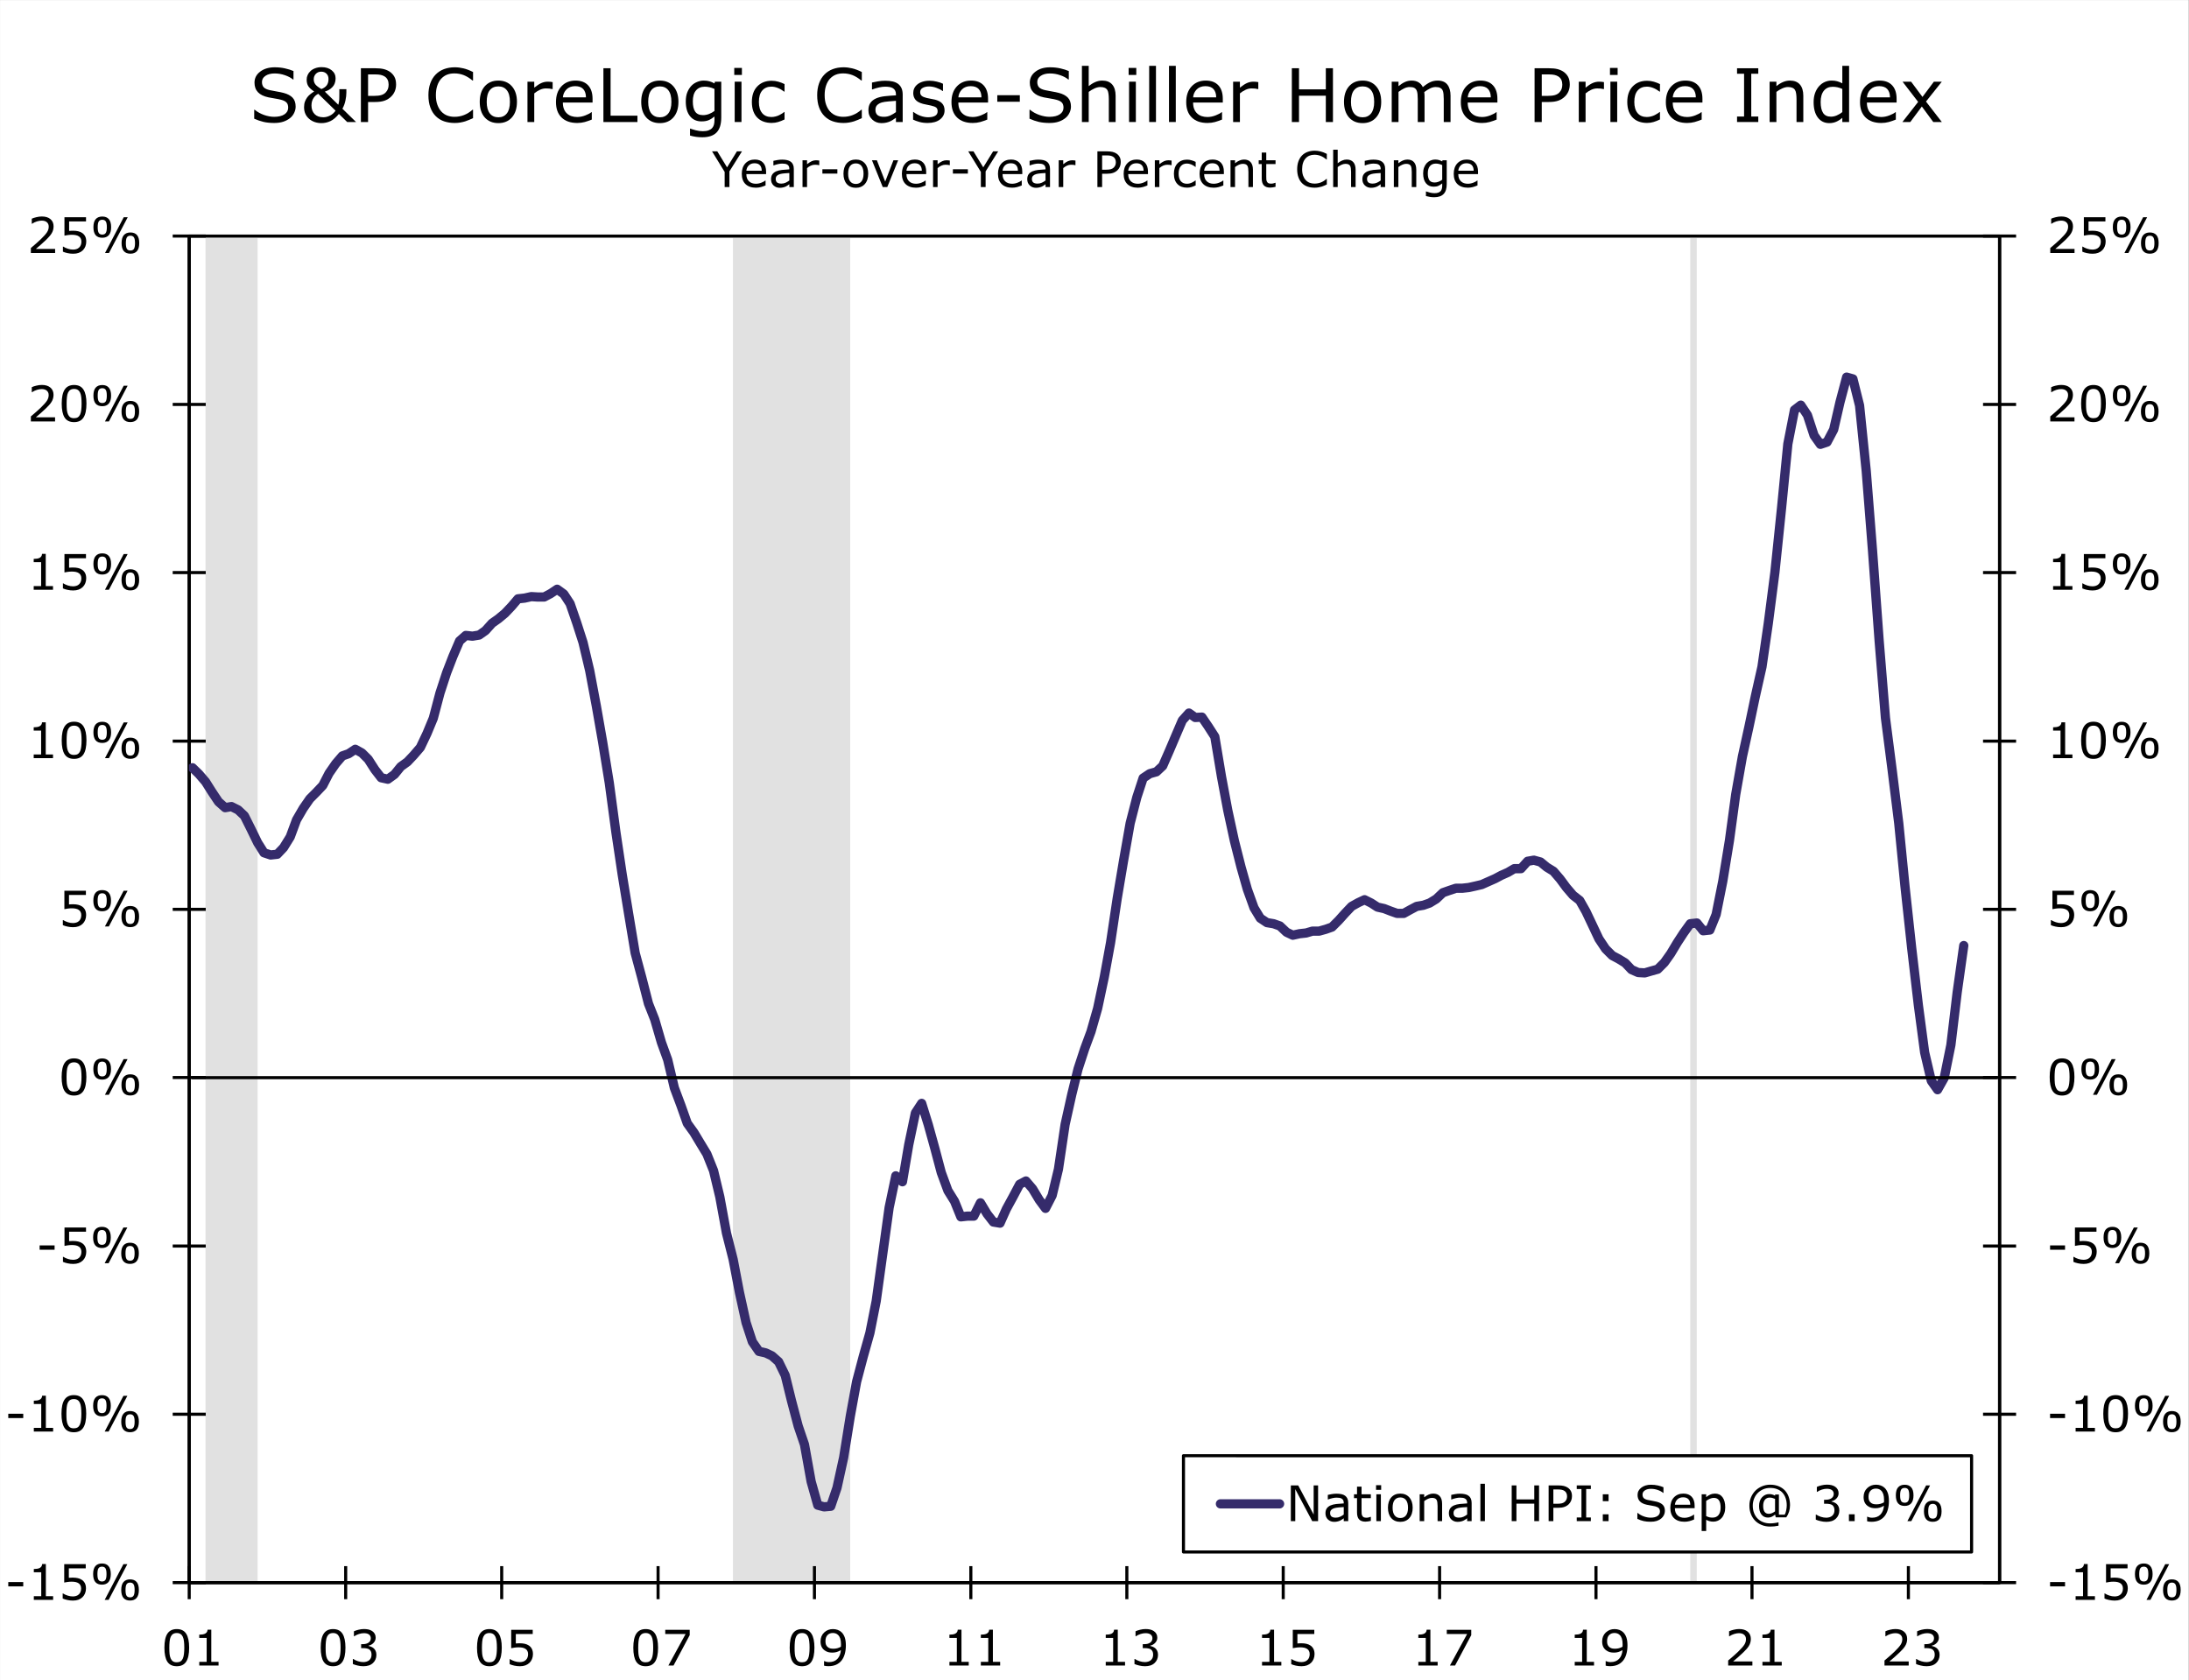 <svg contentScriptType="text/ecmascript" width="710.541pt" xmlns:xlink="http://www.w3.org/1999/xlink" zoomAndPan="magnify" viewBox="0 0 710.541 545.544" height="545.544pt" xmlns="http://www.w3.org/2000/svg"><rect x="0" y="0" width="710.541" height="545.544" fill="#808080" stroke="none"/><defs><g><symbol id="glyph0-0" overflow="visible" preserveAspectRatio="xMidYMid meet"><path style="stroke:none;" d="M2 0V-11.969H13.953V0zm.984-1H12.969v-9.969H2.984zm0 0"/></symbol><symbol id="glyph0-1" overflow="visible" preserveAspectRatio="xMidYMid meet"><path style="stroke:none;" d="M6.047-4.375H1.188V-5.781H6.047zm0 0"/></symbol><symbol id="glyph0-2" overflow="visible" preserveAspectRatio="xMidYMid meet"><path style="stroke:none;" d="M8.438.0H2.172V-1.188h2.406V-8.953H2.172v-1.062c.32.0.672-.023 1.047-.078.375-.062.656-.145.844-.25.238-.125.426-.285.562-.484.145-.195.227-.469.25-.812H6.078V-1.188H8.438zm0 0"/></symbol><symbol id="glyph0-3" overflow="visible" preserveAspectRatio="xMidYMid meet"><path style="stroke:none;" d="M9.016-3.688C9.016-3.145 8.914-2.625 8.719-2.125 8.52-1.633 8.25-1.223 7.906-.891c-.375.367-.824.648-1.344.844-.512.188-1.105.281-1.781.281-.637.0-1.25-.07-1.844-.203C2.352-.094 1.859-.25 1.453-.438V-2.078H1.562c.426.273.926.5 1.5.688.57.188 1.133.281 1.688.281.363.0.719-.051 1.062-.156.344-.102.648-.285.922-.547.227-.219.398-.484.516-.797.125-.312.188-.672.188-1.078S7.363-4.43 7.219-4.703c-.137-.281-.324-.5-.562-.656-.273-.195-.602-.336-.984-.422C5.285-5.863 4.852-5.906 4.375-5.906c-.461.0-.902.031-1.328.094-.418.062-.781.125-1.094.188v-5.969H8.938v1.359H3.453V-7.156C3.68-7.176 3.91-7.191 4.141-7.203 4.379-7.211 4.582-7.219 4.75-7.219c.625.0 1.172.059 1.641.172.477.105.914.293 1.312.562C8.117-6.203 8.441-5.832 8.672-5.375 8.898-4.926 9.016-4.363 9.016-3.688zm0 0"/></symbol><symbol id="glyph0-4" overflow="visible" preserveAspectRatio="xMidYMid meet"><path style="stroke:none;" d="M6.891-8.375c0 1.156-.25 2.023-.75 2.594-.492.562-1.195.844-2.109.844-.949.0-1.668-.281-2.156-.844-.48-.57-.719-1.438-.719-2.594.0-1.164.242-2.031.734-2.594.5-.562 1.211-.844 2.141-.844.938.0 1.645.289 2.125.859.488.562.734 1.422.734 2.578zm5.375-3.219L6.188.0H4.906l6.078-11.594zM16-3.219C16-2.051 15.754-1.188 15.266-.625c-.492.562-1.199.844-2.125.844C12.203.219 11.488-.062 11-.625 10.52-1.195 10.281-2.055 10.281-3.203c0-1.164.242-2.031.734-2.594C11.504-6.367 12.211-6.656 13.141-6.656c.945.0 1.66.289 2.141.859C15.758-5.234 16-4.375 16-3.219zM5.5-8.375C5.5-9.27 5.383-9.895 5.156-10.25c-.23-.352-.605-.531-1.125-.531C3.5-10.781 3.117-10.602 2.891-10.25 2.66-9.895 2.547-9.27 2.547-8.375c0 .898.113 1.523.344 1.875.227.355.609.531 1.141.531.52.0.895-.176 1.125-.531C5.383-6.852 5.5-7.477 5.5-8.375zm9.125 5.156c0-.895-.121-1.516-.359-1.859C14.035-5.43 13.664-5.609 13.156-5.609c-.531.0-.914.18-1.141.531-.23.344-.344.969-.344 1.875.0.898.113 1.523.344 1.875C12.242-.984 12.625-.812 13.156-.812c.508.0.879-.172 1.109-.516C14.504-1.68 14.625-2.312 14.625-3.219zm0 0"/></symbol><symbol id="glyph0-5" overflow="visible" preserveAspectRatio="xMidYMid meet"><path style="stroke:none;" d="M9.094-5.797c0 2.086-.328 3.609-.984 4.578C7.461-.25 6.453.234 5.078.234c-1.398.0-2.418-.488-3.062-1.469C1.379-2.223 1.062-3.738 1.062-5.781c0-2.062.32-3.582.969-4.562C2.688-11.332 3.703-11.828 5.078-11.828c1.395.0 2.41.5 3.047 1.5.645 1 .969 2.512.969 4.531zM7.047-2.266c.176-.414.297-.91.359-1.484C7.477-4.32 7.516-5.004 7.516-5.797c0-.789-.039-1.477-.109-2.062C7.344-8.441 7.219-8.938 7.031-9.344 6.852-9.738 6.602-10.035 6.281-10.234c-.312-.207-.715-.312-1.203-.312-.492.0-.898.105-1.219.312-.312.199-.562.5-.75.906C2.93-8.941 2.812-8.438 2.75-7.812c-.062.617-.094 1.293-.094 2.031C2.656-4.977 2.68-4.301 2.734-3.75 2.785-3.207 2.906-2.723 3.094-2.297c.176.406.422.719.734.938.312.211.727.312 1.25.312.488.0.895-.098 1.219-.297.32-.207.57-.516.75-.922zm0 0"/></symbol><symbol id="glyph0-6" overflow="visible" preserveAspectRatio="xMidYMid meet"><path style="stroke:none;" d="M9.109.0H1.25V-1.625c.551-.469 1.098-.938 1.641-1.406.551-.469 1.062-.93 1.531-1.391 1-.969 1.68-1.734 2.047-2.297.375-.57.562-1.188.562-1.844.0-.602-.203-1.078-.609-1.422C6.023-10.328 5.473-10.5 4.766-10.5c-.469.0-.98.086-1.531.25C2.68-10.082 2.145-9.828 1.625-9.484H1.547v-1.625c.363-.188.852-.352 1.469-.5.613-.156 1.211-.234 1.797-.234 1.188.0 2.113.289 2.781.859C8.27-10.41 8.609-9.629 8.609-8.641c0 .438-.059.852-.172 1.234C8.332-7.031 8.172-6.672 7.953-6.328c-.199.324-.438.641-.719.953-.273.312-.602.656-.984 1.031C5.688-3.789 5.109-3.258 4.516-2.75c-.586.512-1.137.984-1.656 1.422h6.25zm0 0"/></symbol><symbol id="glyph0-7" overflow="visible" preserveAspectRatio="xMidYMid meet"><path style="stroke:none;" d="M8.078-5.578c.25.219.453.5.609.844.164.336.25.766.25 1.297S8.836-2.414 8.641-1.969c-.188.438-.453.82-.797 1.141-.387.367-.844.637-1.375.812-.531.164-1.109.25-1.734.25C4.086.234 3.453.156 2.828.0c-.617-.145-1.125-.305-1.531-.484V-2.125h.125c.438.293.953.539 1.547.734.602.188 1.18.281 1.734.281.332.0.68-.051 1.047-.156.363-.113.66-.273.891-.484.238-.227.414-.477.531-.75.125-.281.188-.629.188-1.047.0-.414-.07-.758-.203-1.031-.137-.281-.32-.5-.547-.656-.242-.156-.527-.258-.859-.312-.324-.062-.68-.094-1.062-.094H3.984V-6.938H4.531c.781.0 1.406-.164 1.875-.5.477-.332.719-.812.719-1.438C7.125-9.156 7.062-9.398 6.938-9.609c-.117-.219-.281-.395-.5-.531C6.219-10.273 5.977-10.367 5.719-10.422 5.469-10.473 5.18-10.5 4.859-10.5 4.367-10.5 3.844-10.41 3.281-10.234c-.555.18-1.074.43-1.562.75H1.641v-1.625c.363-.176.852-.344 1.469-.5.613-.156 1.211-.234 1.797-.234.562.0 1.055.055 1.484.156C6.828-11.582 7.219-11.414 7.562-11.188c.375.25.656.555.844.906C8.602-9.926 8.703-9.516 8.703-9.047c0 .648-.23 1.211-.688 1.688-.449.48-.984.781-1.609.906v.109c.25.043.535.133.859.266.32.137.594.305.812.5zm0 0"/></symbol><symbol id="glyph0-8" overflow="visible" preserveAspectRatio="xMidYMid meet"><path style="stroke:none;" d="M9.141-9.859 3.891.0H2.219L7.812-10.234H1.203V-11.594h7.938zm0 0"/></symbol><symbol id="glyph0-9" overflow="visible" preserveAspectRatio="xMidYMid meet"><path style="stroke:none;" d="M9.094-6.5C9.094-5.488 8.973-4.566 8.734-3.734 8.504-2.91 8.16-2.207 7.703-1.625 7.223-1.031 6.629-.57 5.922-.25 5.211.062 4.375.219 3.406.219c-.273.0-.527-.016-.766-.047-.23-.023-.438-.062-.625-.125V-1.438H2.094c.145.074.352.148.625.219.281.074.586.109.922.109 1.145.0 2.047-.344 2.703-1.031S7.379-3.781 7.484-5c-.492.293-.949.5-1.375.625-.43.125-.891.188-1.391.188-.48.0-.914-.047-1.297-.141-.387-.094-.773-.273-1.156-.547-.461-.312-.809-.711-1.047-1.203C.988-6.566.875-7.148.875-7.828c0-1.188.391-2.148 1.172-2.891C2.828-11.457 3.781-11.828 4.906-11.828c.551.0 1.066.09 1.547.266C6.93-11.395 7.352-11.133 7.719-10.781 8.156-10.352 8.492-9.801 8.734-9.125 8.973-8.445 9.094-7.57 9.094-6.5zM7.516-6.828c0-.801-.086-1.445-.25-1.938C7.098-9.254 6.867-9.633 6.578-9.906c-.242-.238-.5-.406-.781-.5C5.516-10.508 5.211-10.562 4.891-10.562c-.75.0-1.344.234-1.781.703-.43.469-.641 1.125-.641 1.969C2.469-7.398 2.535-7 2.672-6.688c.133.312.367.59.703.828.238.156.5.266.781.328C4.438-5.477 4.75-5.453 5.094-5.453c.395.0.801-.051 1.219-.156.414-.113.805-.273 1.172-.484C7.492-6.207 7.5-6.316 7.5-6.422 7.508-6.523 7.516-6.66 7.516-6.828zm0 0"/></symbol><symbol id="glyph0-10" overflow="visible" preserveAspectRatio="xMidYMid meet"><path style="stroke:none;" d="M9.766-11.594l-4.078 6.5V0H4.141V-4.922L.047-11.594H1.75l3.172 5.188L8.125-11.594zm0 0"/></symbol><symbol id="glyph0-11" overflow="visible" preserveAspectRatio="xMidYMid meet"><path style="stroke:none;" d="M8.719-4.203H2.312c0 .543.078 1.012.234 1.406.164.398.391.719.672.969.27.25.586.438.953.562.375.125.785.188 1.234.188.594.0 1.188-.113 1.781-.344.602-.238 1.031-.473 1.281-.703h.078V-.531C8.055-.32 7.551-.145 7.031.0 6.52.133 5.984.203 5.422.203 3.973.203 2.844-.188 2.031-.969 1.227-1.75.828-2.859.828-4.297c0-1.426.383-2.555 1.156-3.391C2.766-8.52 3.789-8.938 5.062-8.938c1.164.0 2.066.344 2.703 1.031C8.398-7.227 8.719-6.258 8.719-5zM7.297-5.312c0-.77-.195-1.363-.578-1.781-.387-.426-.965-.641-1.734-.641-.793.0-1.422.234-1.891.703C2.633-6.57 2.375-6 2.312-5.312zm0 0"/></symbol><symbol id="glyph0-12" overflow="visible" preserveAspectRatio="xMidYMid meet"><path style="stroke:none;" d="M8.203.0H6.75V-.922c-.137.086-.312.211-.531.375-.219.156-.434.281-.641.375-.242.117-.523.207-.844.281-.312.082-.684.125-1.109.125-.781.0-1.449-.254-2-.766-.543-.52-.812-1.188-.812-2 0-.656.141-1.188.422-1.594s.688-.727 1.219-.969c.52-.227 1.148-.383 1.891-.469C5.094-5.645 5.895-5.707 6.75-5.75v-.219c0-.332-.062-.609-.188-.828-.117-.219-.281-.391-.5-.516-.211-.125-.461-.207-.75-.25C5.031-7.602 4.727-7.625 4.406-7.625 4.02-7.625 3.594-7.57 3.125-7.469c-.469.105-.961.25-1.469.438H1.578V-8.516C1.867-8.586 2.281-8.672 2.812-8.766c.539-.094 1.078-.141 1.609-.141C5.023-8.906 5.555-8.852 6.016-8.75c.457.094.852.266 1.188.516C7.523-8.004 7.77-7.695 7.938-7.312c.176.375.266.844.266 1.406zM6.75-2.141V-4.562C6.301-4.539 5.773-4.504 5.172-4.453 4.566-4.398 4.086-4.32 3.734-4.219c-.43.117-.773.305-1.031.562-.25.25-.375.594-.375 1.031.0.5.145.875.438 1.125.301.25.766.375 1.391.375.508.0.977-.098 1.406-.297.426-.195.82-.438 1.188-.719zm0 0"/></symbol><symbol id="glyph0-13" overflow="visible" preserveAspectRatio="xMidYMid meet"><path style="stroke:none;" d="M6.875-7.109H6.797C6.578-7.16 6.363-7.195 6.156-7.219 5.945-7.238 5.703-7.25 5.422-7.25c-.449.0-.887.102-1.312.297-.418.199-.82.461-1.203.781V0H1.438V-8.703H2.906v1.281C3.488-7.879 4-8.207 4.438-8.406 4.883-8.602 5.336-8.703 5.797-8.703c.258.0.445.012.562.031.113.012.285.031.516.062zm0 0"/></symbol><symbol id="glyph0-14" overflow="visible" preserveAspectRatio="xMidYMid meet"><path style="stroke:none;" d="M8.859-4.344c0 1.418-.367 2.539-1.094 3.359C7.035-.172 6.062.234 4.844.234c-1.23.0-2.211-.406-2.938-1.219C1.188-1.805.828-2.926.828-4.344c0-1.414.359-2.535 1.078-3.359C2.633-8.523 3.613-8.938 4.844-8.938c1.219.0 2.191.414 2.922 1.234C8.492-6.879 8.859-5.758 8.859-4.344zm-1.516.0c0-1.125-.227-1.961-.672-2.516C6.234-7.41 5.625-7.688 4.844-7.688c-.793.0-1.406.277-1.844.828-.438.555-.656 1.391-.656 2.516C2.344-3.25 2.562-2.422 3-1.859s1.051.844 1.844.844c.781.0 1.391-.273 1.828-.828.445-.562.672-1.395.672-2.5zm0 0"/></symbol><symbol id="glyph0-15" overflow="visible" preserveAspectRatio="xMidYMid meet"><path style="stroke:none;" d="M8.969-8.703 5.438.0H3.969l-3.5-8.703H2.062L4.766-1.781 7.438-8.703zm0 0"/></symbol><symbol id="glyph0-16" overflow="visible" preserveAspectRatio="xMidYMid meet"><path style="stroke:none;" d=""/></symbol><symbol id="glyph0-17" overflow="visible" preserveAspectRatio="xMidYMid meet"><path style="stroke:none;" d="M9.141-8.094C9.141-7.582 9.051-7.102 8.875-6.656 8.695-6.219 8.445-5.836 8.125-5.516c-.398.398-.871.695-1.422.891-.543.199-1.23.297-2.062.297H3.094V0H1.562V-11.594H4.703c.695.0 1.285.059 1.766.172C6.957-11.305 7.391-11.125 7.766-10.875c.438.293.773.664 1.016 1.109C9.02-9.328 9.141-8.77 9.141-8.094zm-1.594.047C7.547-8.453 7.473-8.801 7.328-9.094 7.191-9.395 6.977-9.641 6.688-9.828c-.25-.156-.539-.27-.859-.344C5.516-10.242 5.113-10.281 4.625-10.281H3.094v4.641h1.312c.613.0 1.113-.051 1.5-.156.395-.113.719-.297.969-.547.238-.25.41-.508.516-.781.102-.281.156-.586.156-.922zm0 0"/></symbol><symbol id="glyph0-18" overflow="visible" preserveAspectRatio="xMidYMid meet"><path style="stroke:none;" d="M7.875-.547C7.383-.305 6.922-.125 6.484.0S5.582.188 5.094.188c-.637.0-1.215-.09-1.734-.266-.523-.188-.969-.469-1.344-.844-.387-.375-.684-.844-.891-1.406C.914-2.898.812-3.57.812-4.344c0-1.414.391-2.531 1.172-3.344S3.801-8.906 5.094-8.906c.488.0.973.074 1.453.219C7.035-8.551 7.477-8.379 7.875-8.172v1.625H7.797c-.449-.352-.914-.625-1.391-.812-.469-.188-.93-.281-1.375-.281-.836.0-1.492.281-1.969.844-.48.562-.719 1.383-.719 2.453.0 1.055.234 1.859.703 2.422s1.129.844 1.984.844c.289.0.586-.035.891-.109.312-.082.586-.188.828-.312.219-.102.422-.219.609-.344s.332-.227.438-.312H7.875zm0 0"/></symbol><symbol id="glyph0-19" overflow="visible" preserveAspectRatio="xMidYMid meet"><path style="stroke:none;" d="M8.719.0H7.25V-4.953C7.25-5.348 7.223-5.723 7.172-6.078c-.043-.352-.125-.629-.25-.828-.125-.219-.312-.379-.562-.484-.242-.102-.559-.156-.953-.156-.398.0-.812.102-1.25.297-.438.199-.855.449-1.25.75V0H1.438V-8.703H2.906v.969c.457-.375.93-.664 1.422-.875.488-.219.988-.328 1.5-.328.938.0 1.648.281 2.141.844.5.562.75 1.383.75 2.453zm0 0"/></symbol><symbol id="glyph0-20" overflow="visible" preserveAspectRatio="xMidYMid meet"><path style="stroke:none;" d="M5.953-.078C5.68-.004 5.383.051 5.062.094c-.324.051-.617.078-.875.078-.887.0-1.562-.238-2.031-.719-.461-.477-.688-1.242-.688-2.297v-4.625H.484V-8.703H1.469v-2.5H2.938v2.5H5.953V-7.469H2.938V-3.5c0 .461.008.82.031 1.078.02.25.094.484.219.703.113.211.27.367.469.469.195.094.504.141.922.141.238.0.484-.035.734-.109C5.57-1.289 5.758-1.348 5.875-1.391h.078zm0 0"/></symbol><symbol id="glyph0-21" overflow="visible" preserveAspectRatio="xMidYMid meet"><path style="stroke:none;" d="M10.516-.844c-.281.125-.543.246-.781.359-.23.105-.531.219-.906.344-.312.094-.656.172-1.031.234-.367.07-.773.109-1.219.109-.844.0-1.609-.117-2.297-.344C3.594-.379 2.992-.75 2.484-1.25c-.5-.5-.891-1.129-1.172-1.891C1.031-3.898.891-4.781.891-5.781c0-.957.133-1.812.406-2.562.27-.758.66-1.398 1.172-1.922C2.957-10.766 3.551-11.145 4.25-11.406 4.957-11.676 5.734-11.812 6.578-11.812c.625.0 1.242.078 1.859.234C9.062-11.43 9.754-11.164 10.516-10.781v1.828H10.406C9.758-9.492 9.125-9.883 8.5-10.125c-.625-.25-1.297-.375-2.016-.375-.594.0-1.125.102-1.594.297-.469.188-.887.48-1.25.875-.367.398-.648.891-.844 1.484C2.598-7.25 2.5-6.562 2.5-5.781c0 .812.109 1.516.328 2.109.219.586.504 1.059.859 1.422.363.387.785.672 1.266.859C5.441-1.211 5.957-1.125 6.5-1.125c.738.0 1.43-.125 2.078-.375.656-.258 1.266-.645 1.828-1.156h.109zm0 0"/></symbol><symbol id="glyph0-22" overflow="visible" preserveAspectRatio="xMidYMid meet"><path style="stroke:none;" d="M8.719.0H7.25V-4.953C7.25-5.348 7.223-5.723 7.172-6.078c-.043-.352-.125-.629-.25-.828-.125-.219-.312-.379-.562-.484-.242-.102-.559-.156-.953-.156-.398.0-.812.102-1.25.297-.438.199-.855.449-1.25.75V0H1.438V-12.125H2.906v4.391c.457-.375.93-.664 1.422-.875.488-.219.988-.328 1.5-.328.938.0 1.648.281 2.141.844.5.562.75 1.383.75 2.453zm0 0"/></symbol><symbol id="glyph0-23" overflow="visible" preserveAspectRatio="xMidYMid meet"><path style="stroke:none;" d="M8.5-.984C8.5.484 8.16 1.562 7.484 2.25c-.668.695-1.695 1.047-3.078 1.047C3.938 3.297 3.484 3.258 3.047 3.188c-.438-.062-.871-.152-1.297-.266v-1.5h.078c.238.094.617.207 1.141.344.52.145 1.039.219 1.562.219.5.0.91-.062 1.234-.188.32-.117.578-.281.766-.5.176-.199.301-.445.375-.734C6.988.281 7.031-.035 7.031-.391V-1.188c-.438.355-.859.621-1.266.797-.398.18-.906.266-1.531.266C3.191-.125 2.363-.5 1.75-1.25 1.145-2.008.844-3.07.844-4.438c0-.738.102-1.379.312-1.922.207-.551.492-1.023.859-1.422C2.359-8.145 2.77-8.426 3.25-8.625 3.727-8.832 4.207-8.938 4.688-8.938c.5.0.922.055 1.266.156C6.297-8.688 6.656-8.535 7.031-8.328l.094-.375H8.5zM7.031-2.391v-4.75c-.387-.176-.75-.301-1.094-.375C5.602-7.586 5.273-7.625 4.953-7.625c-.812.0-1.449.273-1.906.812-.461.543-.688 1.324-.688 2.344.0.98.164 1.727.5 2.234.344.5.914.75 1.719.75.426.0.852-.082 1.281-.25.426-.164.816-.383 1.172-.656zm0 0"/></symbol><symbol id="glyph0-24" overflow="visible" preserveAspectRatio="xMidYMid meet"><path style="stroke:none;" d="M10.406.0H8.5L3-10.375V0H1.562V-11.594H3.953L8.969-2.125v-9.469h1.438zm0 0"/></symbol><symbol id="glyph0-25" overflow="visible" preserveAspectRatio="xMidYMid meet"><path style="stroke:none;" d="M3.016-10.156H1.359v-1.516h1.656zM2.922.0H1.453V-8.703h1.469zm0 0"/></symbol><symbol id="glyph0-26" overflow="visible" preserveAspectRatio="xMidYMid meet"><path style="stroke:none;" d="M2.922.0H1.453V-12.125h1.469zm0 0"/></symbol><symbol id="glyph0-27" overflow="visible" preserveAspectRatio="xMidYMid meet"><path style="stroke:none;" d="M10.438.0H8.891V-5.672H3.094V0H1.562V-11.594H3.094v4.547H8.891V-11.594H10.438zm0 0"/></symbol><symbol id="glyph0-28" overflow="visible" preserveAspectRatio="xMidYMid meet"><path style="stroke:none;" d="M5.641.0H1.062V-1.188H2.594v-9.234H1.062V-11.594H5.641v1.172H4.125V-1.188H5.641zm0 0"/></symbol><symbol id="glyph0-29" overflow="visible" preserveAspectRatio="xMidYMid meet"><path style="stroke:none;" d="M4.562-6.484H2.688v-2.219h1.875zM4.562.0H2.688V-2.219h1.875zm0 0"/></symbol><symbol id="glyph0-30" overflow="visible" preserveAspectRatio="xMidYMid meet"><path style="stroke:none;" d="M9.984-3.312c0 .449-.105.898-.312 1.344C9.461-1.531 9.164-1.156 8.781-.844 8.363-.508 7.879-.25 7.328-.062c-.555.176-1.219.266-2 .266-.836.0-1.586-.074-2.25-.219-.668-.156-1.344-.391-2.031-.703v-1.938H1.156c.582.492 1.258.871 2.031 1.141.77.262 1.488.391 2.156.391.957.0 1.703-.176 2.234-.531C8.109-2.02 8.375-2.5 8.375-3.094c0-.508-.125-.883-.375-1.125-.25-.25-.633-.441-1.141-.578-.398-.102-.824-.188-1.281-.25C5.129-5.117 4.648-5.207 4.141-5.312c-1.023-.219-1.781-.586-2.281-1.109-.5-.531-.75-1.219-.75-2.062C1.109-9.461 1.52-10.258 2.344-10.875c.82-.625 1.863-.938 3.125-.938.812.0 1.555.078 2.234.234C8.391-11.422 8.992-11.227 9.516-11v1.828H9.406c-.438-.375-1.016-.688-1.734-.938s-1.461-.375-2.219-.375c-.824.0-1.484.172-1.984.516s-.75.789-.75 1.328c0 .48.125.859.375 1.141.25.273.688.48 1.312.625C4.738-6.801 5.211-6.711 5.828-6.609c.613.105 1.133.215 1.562.328.852.23 1.5.574 1.938 1.031.438.461.656 1.105.656 1.938zm0 0"/></symbol><symbol id="glyph0-31" overflow="visible" preserveAspectRatio="xMidYMid meet"><path style="stroke:none;" d="M9.094-4.453c0 .711-.105 1.355-.312 1.938C8.582-1.93 8.301-1.438 7.938-1.031c-.344.387-.75.684-1.219.891-.461.207-.949.312-1.469.312-.449.0-.859-.055-1.234-.156C3.648-.078 3.281-.227 2.906-.438V3.203H1.438V-8.703H2.906v.906c.383-.32.82-.594 1.312-.812.488-.219 1.004-.328 1.547-.328C6.816-8.938 7.633-8.539 8.219-7.75c.582.793.875 1.891.875 3.297zm-1.5.031c0-1.039-.184-1.82-.547-2.344-.355-.52-.906-.781-1.656-.781-.418.0-.84.094-1.266.281-.43.18-.836.414-1.219.703V-1.625c.414.188.77.32 1.062.391.301.062.645.094 1.031.094.812.0 1.445-.273 1.906-.828.457-.551.688-1.367.688-2.453zm0 0"/></symbol><symbol id="glyph0-32" overflow="visible" preserveAspectRatio="xMidYMid meet"><path style="stroke:none;" d="M14.562-5.172C14.562-4.441 14.457-3.738 14.25-3.062 14.039-2.395 13.738-1.781 13.344-1.219H9.922L9.719-2.125C9.332-1.812 8.961-1.57 8.609-1.406c-.355.168-.762.25-1.219.25-.875.0-1.574-.328-2.094-.984-.523-.664-.781-1.594-.781-2.781.0-1.176.316-2.113.953-2.812C6.113-8.43 6.879-8.781 7.766-8.781c.375.0.707.043 1 .125C9.055-8.57 9.375-8.441 9.719-8.266v-.375h1.234V-2.094H12.844C13.062-2.477 13.223-2.961 13.328-3.547 13.441-4.129 13.5-4.656 13.5-5.125 13.5-5.969 13.379-6.738 13.141-7.438 12.91-8.133 12.566-8.734 12.109-9.234 11.648-9.734 11.082-10.113 10.406-10.375 9.738-10.645 8.973-10.781 8.109-10.781c-.824.0-1.578.152-2.266.453-.688.305-1.281.711-1.781 1.219C3.562-8.598 3.172-7.988 2.891-7.281c-.281.711-.422 1.461-.422 2.25.0.867.133 1.652.406 2.359.27.711.648 1.312 1.141 1.812.52.531 1.125.926 1.812 1.188.688.27 1.438.406 2.25.406C8.523.734 8.988.703 9.469.641 9.945.586 10.398.5 10.828.375V1.484c-.5.102-.969.176-1.406.219C8.984 1.742 8.535 1.766 8.078 1.766c-.969.0-1.867-.168-2.688-.5-.824-.336-1.531-.793-2.125-1.375C2.672-.711 2.207-1.43 1.875-2.266c-.336-.832-.5-1.758-.5-2.781.0-.957.172-1.848.516-2.672C2.242-8.551 2.719-9.27 3.312-9.875c.602-.602 1.316-1.078 2.141-1.422.832-.352 1.719-.531 2.656-.531 1.02.0 1.926.164 2.719.484C11.629-11.02 12.305-10.57 12.859-10 13.41-9.414 13.832-8.711 14.125-7.891c.289.812.438 1.719.438 2.719zm-4.859 2V-7.219C9.367-7.363 9.07-7.469 8.812-7.531 8.551-7.602 8.273-7.641 7.984-7.641c-.668.0-1.195.234-1.578.703-.375.469-.562 1.137-.562 2 0 .844.148 1.484.453 1.922.301.43.77.641 1.406.641.344.0.688-.078 1.031-.234C9.086-2.766 9.41-2.953 9.703-3.172zm0 0"/></symbol><symbol id="glyph0-33" overflow="visible" preserveAspectRatio="xMidYMid meet"><path style="stroke:none;" d="M3.828.0H1.969V-2.219H3.828zm0 0"/></symbol><symbol id="glyph1-0" overflow="visible" preserveAspectRatio="xMidYMid meet"><path style="stroke:none;" d="M2 0V-11.984H13.984V0zM3-1h9.984v-9.984H3zM3-1"/></symbol><symbol id="glyph1-1" overflow="visible" preserveAspectRatio="xMidYMid meet"><path style="stroke:none;" d="M9.125.0H1.25V-1.625c.551-.469 1.098-.938 1.641-1.406C3.441-3.5 3.957-3.969 4.438-4.438c1-.969 1.68-1.734 2.047-2.297.375-.57.562-1.188.562-1.844C7.047-9.18 6.844-9.656 6.438-10c-.398-.344-.949-.516-1.656-.516-.48.0-.996.086-1.547.25C2.68-10.098 2.145-9.844 1.625-9.5H1.547v-1.641C1.91-11.316 2.398-11.477 3.016-11.625c.625-.156 1.223-.234 1.797-.234C6.008-11.859 6.941-11.57 7.609-11 8.285-10.426 8.625-9.645 8.625-8.656 8.625-8.219 8.566-7.805 8.453-7.422 8.348-7.047 8.188-6.688 7.969-6.344c-.199.324-.438.641-.719.953-.273.312-.602.664-.984 1.047C5.703-3.801 5.125-3.27 4.531-2.75c-.594.512-1.148.984-1.656 1.422h6.25zm0 0"/></symbol><symbol id="glyph1-2" overflow="visible" preserveAspectRatio="xMidYMid meet"><path style="stroke:none;" d="M9.031-3.688C9.031-3.145 8.93-2.625 8.734-2.125 8.535-1.633 8.266-1.223 7.922-.891c-.375.367-.824.648-1.344.844-.512.188-1.109.281-1.797.281-.637.0-1.25-.07-1.844-.203C2.352-.094 1.859-.25 1.453-.438V-2.078H1.562c.426.273.926.5 1.5.688.57.188 1.133.281 1.688.281.375.0.734-.051 1.078-.156.344-.102.648-.285.922-.547.227-.219.398-.484.516-.797.125-.312.188-.676.188-1.094.0-.395-.074-.727-.219-1-.137-.281-.324-.504-.562-.672-.273-.195-.605-.336-1-.422C5.285-5.879 4.852-5.922 4.375-5.922c-.461.0-.902.031-1.328.094-.418.062-.781.125-1.094.188V-11.625h7v1.375H3.469v3.078C3.688-7.191 3.91-7.207 4.141-7.219 4.379-7.227 4.586-7.234 4.766-7.234 5.391-7.234 5.938-7.176 6.406-7.062c.477.105.914.293 1.312.562C8.133-6.219 8.457-5.848 8.688-5.391 8.914-4.941 9.031-4.375 9.031-3.688zm0 0"/></symbol><symbol id="glyph1-3" overflow="visible" preserveAspectRatio="xMidYMid meet"><path style="stroke:none;" d="M6.906-8.391c0 1.156-.25 2.023-.75 2.594-.492.562-1.199.844-2.125.844-.949.0-1.668-.281-2.156-.844-.48-.57-.719-1.438-.719-2.594.0-1.164.242-2.031.734-2.594.5-.57 1.211-.859 2.141-.859.945.0 1.66.289 2.141.859.488.574.734 1.438.734 2.594zM12.297-11.625 6.203.0H4.922L11-11.625zM16.031-3.219C16.031-2.051 15.785-1.188 15.297-.625c-.492.562-1.199.844-2.125.844C12.223.219 11.504-.062 11.016-.625 10.535-1.195 10.297-2.062 10.297-3.219 10.297-4.383 10.539-5.25 11.031-5.812c.5-.57 1.211-.859 2.141-.859.945.0 1.66.289 2.141.859.477.562.719 1.43.719 2.594zM5.516-8.391c0-.895-.121-1.52-.359-1.875-.23-.352-.605-.531-1.125-.531-.531.0-.914.18-1.141.531C2.66-9.91 2.547-9.285 2.547-8.391c0 .898.113 1.523.344 1.875.227.355.609.531 1.141.531.52.0.895-.176 1.125-.531.238-.352.359-.977.359-1.875zM14.656-3.219c0-.895-.121-1.52-.359-1.875C14.066-5.445 13.691-5.625 13.172-5.625c-.531.0-.914.18-1.141.531-.23.355-.344.98-.344 1.875.0.906.113 1.539.344 1.891C12.258-.984 12.641-.812 13.172-.812 13.691-.812 14.066-.984 14.297-1.328 14.535-1.68 14.656-2.312 14.656-3.219zm0 0"/></symbol><symbol id="glyph2-0" overflow="visible" preserveAspectRatio="xMidYMid meet"><path style="stroke:none;" d="M3 0V-18H21V0zM4.5-1.5h15v-15H4.5zm0 0"/></symbol><symbol id="glyph2-1" overflow="visible" preserveAspectRatio="xMidYMid meet"><path style="stroke:none;" d="M15.031-4.984c0 .68-.164 1.352-.484 2.016C14.234-2.301 13.789-1.738 13.219-1.281c-.625.5-1.355.891-2.188 1.172C10.195.172 9.195.312 8.031.312 6.77.312 5.633.195 4.625-.031c-1-.238-2.016-.586-3.047-1.047v-2.906h.156c.883.73 1.906 1.297 3.062 1.703 1.156.398 2.238.594 3.25.594 1.438.0 2.555-.27 3.359-.812C12.207-3.039 12.609-3.758 12.609-4.656c0-.77-.195-1.336-.578-1.703-.375-.375-.949-.66-1.719-.859C9.727-7.375 9.094-7.504 8.406-7.609 7.727-7.711 7.004-7.844 6.234-8 4.691-8.32 3.547-8.879 2.797-9.672 2.047-10.461 1.672-11.5 1.672-12.781c0-1.457.613-2.648 1.844-3.578 1.238-.938 2.812-1.406 4.719-1.406 1.219.0 2.336.121 3.359.359 1.031.23 1.941.516 2.734.859V-13.812H14.156C13.488-14.375 12.613-14.836 11.531-15.203c-1.074-.375-2.18-.562-3.312-.562-1.242.0-2.242.262-3 .781C4.469-14.473 4.094-13.812 4.094-13c0 .73.188 1.305.562 1.719.375.406 1.035.719 1.984.938.5.117 1.207.25 2.125.406.926.156 1.707.32 2.344.484 1.301.344 2.281.867 2.938 1.562.656.688.984 1.656.984 2.906zm0 0"/></symbol><symbol id="glyph2-2" overflow="visible" preserveAspectRatio="xMidYMid meet"><path style="stroke:none;" d="M9.281-13.953c0-.75-.227-1.332-.672-1.75-.438-.426-1-.641-1.688-.641-.719.0-1.309.242-1.766.719C4.707-15.145 4.484-14.555 4.484-13.859c0 .586.156 1.105.469 1.562.312.449.977.98 2 1.594C7.711-10.973 8.289-11.367 8.688-11.891c.395-.531.594-1.219.594-2.062zM11.562-3.688 5.953-9.156C5.711-9.039 5.469-8.883 5.219-8.688 4.977-8.5 4.738-8.238 4.5-7.906c-.219.305-.402.668-.547 1.094C3.816-6.383 3.75-5.898 3.75-5.359c0 1.148.332 2.07 1 2.766.664.699 1.613 1.047 2.844 1.047.727.0 1.445-.176 2.156-.531.719-.352 1.32-.891 1.812-1.609zm3.516-6.969v1.125C15.078-8.781 14.977-7.938 14.781-7c-.188.938-.516 1.836-.984 2.688L18.219.0h-2.875l-2.688-2.625C11.758-1.52 10.844-.742 9.906-.297c-.938.438-1.902.656-2.891.656-1.625.0-2.98-.473-4.062-1.422C1.879-2.008 1.344-3.254 1.344-4.797c0-.719.098-1.336.297-1.859.207-.52.453-.973.734-1.359C2.645-8.379 2.984-8.723 3.391-9.047 3.797-9.379 4.207-9.664 4.625-9.906c-.867-.562-1.492-1.125-1.875-1.688-.375-.57-.562-1.297-.562-2.172C2.188-14.285 2.289-14.781 2.5-15.25c.207-.477.52-.91.938-1.297.383-.375.891-.676 1.516-.906C5.586-17.691 6.285-17.812 7.047-17.812c1.352.0 2.445.344 3.281 1.031C11.16-16.102 11.578-15.238 11.578-14.188c0 .344-.047.734-.141 1.172-.094.43-.258.812-.484 1.156C10.703-11.473 10.348-11.102 9.891-10.75c-.461.344-1.059.641-1.797.891l4.359 4.25C12.555-5.922 12.633-6.266 12.688-6.641c.062-.375.094-.766.094-1.172C12.801-8.25 12.805-8.738 12.797-9.281c0-.539.0-1 0-1.375zm0 0"/></symbol><symbol id="glyph2-3" overflow="visible" preserveAspectRatio="xMidYMid meet"><path style="stroke:none;" d="M13.766-12.172c0 .773-.137 1.492-.406 2.156C13.086-9.359 12.707-8.789 12.219-8.312c-.594.605-1.305 1.059-2.125 1.359C9.27-6.648 8.234-6.5 6.984-6.5h-2.312V0H2.344V-17.453H7.078c1.051.0 1.938.09 2.656.266.727.18 1.375.453 1.938.828C12.336-15.91 12.852-15.352 13.219-14.688c.363.656.547 1.496.547 2.516zM11.344-12.125c0-.594-.105-1.113-.312-1.562C10.82-14.133 10.5-14.5 10.062-14.781 9.688-15.02 9.258-15.191 8.781-15.297 8.301-15.398 7.695-15.453 6.969-15.453H4.672v6.969H6.625c.938.0 1.695-.082 2.281-.25C9.488-8.898 9.969-9.172 10.344-9.547 10.707-9.922 10.961-10.312 11.109-10.719c.156-.414.234-.883.234-1.406zm0 0"/></symbol><symbol id="glyph2-4" overflow="visible" preserveAspectRatio="xMidYMid meet"><path style="stroke:none;" d=""/></symbol><symbol id="glyph2-5" overflow="visible" preserveAspectRatio="xMidYMid meet"><path style="stroke:none;" d="M15.828-1.266c-.438.188-.828.367-1.172.531-.344.156-.797.328-1.359.516-.48.148-1 .27-1.562.375-.555.102-1.168.156-1.844.156C8.629.312 7.477.133 6.438-.219 5.406-.57 4.504-1.129 3.734-1.891c-.75-.738-1.34-1.68-1.766-2.828-.418-1.145-.625-2.473-.625-3.984.0-1.438.203-2.723.609-3.859.406-1.133.992-2.094 1.766-2.875C4.457-16.195 5.352-16.773 6.406-17.172c1.051-.395 2.219-.594 3.5-.594.938.0 1.867.117 2.797.344.938.219 1.977.617 3.125 1.188v2.75h-.188c-.961-.801-1.914-1.383-2.859-1.75C11.844-15.598 10.832-15.781 9.75-15.781c-.887.0-1.684.141-2.391.422C6.66-15.078 6.031-14.633 5.469-14.031 4.938-13.445 4.52-12.707 4.219-11.812 3.914-10.914 3.766-9.879 3.766-8.703c0 1.219.164 2.273.5 3.156.332.887.758 1.605 1.281 2.156.539.586 1.176 1.016 1.906 1.297C8.191-1.82 8.969-1.688 9.781-1.688c1.113.0 2.156-.191 3.125-.578.977-.383 1.895-.957 2.75-1.719h.172zm0 0"/></symbol><symbol id="glyph2-6" overflow="visible" preserveAspectRatio="xMidYMid meet"><path style="stroke:none;" d="M13.328-6.547c0 2.137-.547 3.824-1.641 5.062C10.594-.254 9.129.359 7.297.359c-1.855.0-3.328-.613-4.422-1.844C1.789-2.723 1.25-4.41 1.25-6.547c0-2.125.539-3.805 1.625-5.047 1.094-1.238 2.566-1.859 4.422-1.859 1.832.0 3.297.621 4.391 1.859 1.094 1.242 1.641 2.922 1.641 5.047zm-2.281.0c0-1.688-.336-2.941-1-3.766-.656-.832-1.574-1.25-2.75-1.25C6.098-11.562 5.164-11.145 4.5-10.312 3.844-9.488 3.516-8.234 3.516-6.547c0 1.648.332 2.898 1 3.75.664.844 1.594 1.266 2.781 1.266 1.164.0 2.082-.422 2.75-1.266.664-.844 1-2.094 1-3.75zm0 0"/></symbol><symbol id="glyph2-7" overflow="visible" preserveAspectRatio="xMidYMid meet"><path style="stroke:none;" d="M10.344-10.688h-.125C9.895-10.77 9.578-10.828 9.266-10.859s-.68-.047-1.094-.047c-.68.0-1.336.152-1.969.453C5.566-10.16 4.957-9.773 4.375-9.297V0H2.172V-13.094H4.375v1.938C5.25-11.863 6.02-12.363 6.688-12.656c.664-.289 1.348-.438 2.047-.438C9.117-13.094 9.395-13.082 9.562-13.062 9.738-13.039 10-13.004 10.344-12.953zm0 0"/></symbol><symbol id="glyph2-8" overflow="visible" preserveAspectRatio="xMidYMid meet"><path style="stroke:none;" d="M13.125-6.312H3.484c0 .805.117 1.508.359 2.109.238.594.57 1.078 1 1.453.406.375.883.656 1.438.844.562.188 1.18.281 1.859.281C9.023-1.625 9.914-1.801 10.812-2.156c.906-.352 1.551-.703 1.938-1.047h.125v2.406c-.75.312-1.512.578-2.281.797C9.82.207 9.008.312 8.156.312c-2.168.0-3.859-.586-5.078-1.766C1.859-2.629 1.25-4.301 1.25-6.469c0-2.145.582-3.844 1.75-5.094 1.164-1.258 2.703-1.891 4.609-1.891 1.758.0 3.117.516 4.078 1.547C12.645-10.875 13.125-9.41 13.125-7.516zM10.984-8C10.973-9.156 10.68-10.051 10.109-10.688 9.535-11.32 8.66-11.641 7.484-11.641c-1.18.0-2.117.352-2.812 1.047C3.973-9.895 3.578-9.031 3.484-8zm0 0"/></symbol><symbol id="glyph2-9" overflow="visible" preserveAspectRatio="xMidYMid meet"><path style="stroke:none;" d="M13.391.0H2.344V-17.453H4.672V-2.062h8.719zm0 0"/></symbol><symbol id="glyph2-10" overflow="visible" preserveAspectRatio="xMidYMid meet"><path style="stroke:none;" d="M12.781-1.484c0 2.219-.508 3.844-1.516 4.875-1 1.039-2.547 1.562-4.641 1.562-.699.0-1.383-.047-2.047-.141-.656-.094-1.305-.234-1.938-.422v-2.25H2.75c.363.145.938.32 1.719.531.781.207 1.562.312 2.344.312.75.0 1.367-.094 1.859-.281.488-.18.875-.43 1.156-.75C10.098 1.648 10.289 1.285 10.406.859 10.52.43 10.578-.051 10.578-.594v-1.188c-.656.531-1.293.93-1.906 1.188C8.066-.332 7.297-.203 6.359-.203c-1.562.0-2.805-.562-3.719-1.688-.918-1.133-1.375-2.727-1.375-4.781.0-1.125.156-2.094.469-2.906.32-.82.754-1.531 1.297-2.125C3.539-12.254 4.16-12.68 4.891-12.984c.727-.312 1.453-.469 2.172-.469.75.0 1.379.078 1.891.234.52.148 1.062.375 1.625.688l.141-.562h2.062zM10.578-3.594v-7.141C9.992-11.004 9.445-11.191 8.938-11.297c-.5-.113-1-.172-1.5-.172-1.211.0-2.164.406-2.859 1.219-.688.812-1.031 1.992-1.031 3.531.0 1.469.254 2.586.766 3.344.52.762 1.375 1.141 2.562 1.141.645.0 1.289-.125 1.938-.375C9.457-2.859 10.047-3.188 10.578-3.594zm0 0"/></symbol><symbol id="glyph2-11" overflow="visible" preserveAspectRatio="xMidYMid meet"><path style="stroke:none;" d="M4.531-15.281H2.047V-17.562H4.531zM4.391.0H2.188V-13.094H4.391zm0 0"/></symbol><symbol id="glyph2-12" overflow="visible" preserveAspectRatio="xMidYMid meet"><path style="stroke:none;" d="M11.844-.828C11.113-.473 10.414-.195 9.75.0 9.094.195 8.395.297 7.656.297 6.707.297 5.836.156 5.047-.125 4.266-.406 3.594-.828 3.031-1.391c-.574-.562-1.016-1.27-1.328-2.125-.312-.863-.469-1.867-.469-3.016.0-2.133.586-3.812 1.766-5.031 1.176-1.219 2.727-1.828 4.656-1.828.75.0 1.484.105 2.203.312C10.586-12.867 11.25-12.613 11.844-12.312v2.453h-.109C11.055-10.379 10.359-10.781 9.641-11.062c-.711-.281-1.402-.422-2.078-.422-1.25.0-2.242.422-2.969 1.266C3.875-9.383 3.516-8.156 3.516-6.531c0 1.586.352 2.797 1.062 3.641C5.285-2.047 6.281-1.625 7.562-1.625 8.008-1.625 8.461-1.68 8.922-1.797 9.379-1.91 9.789-2.062 10.156-2.25c.32-.164.625-.336.906-.516.281-.188.504-.348.672-.484h.109zm0 0"/></symbol><symbol id="glyph2-13" overflow="visible" preserveAspectRatio="xMidYMid meet"><path style="stroke:none;" d="M12.344.0h-2.188V-1.391C9.957-1.266 9.691-1.082 9.359-.844c-.336.242-.656.434-.969.578-.367.18-.789.32-1.266.438-.48.125-1.039.188-1.672.188-1.18.0-2.18-.391-3-1.172C1.629-1.594 1.219-2.586 1.219-3.797c0-.988.211-1.789.641-2.406C2.285-6.816 2.895-7.301 3.688-7.656 4.477-8.008 5.43-8.25 6.547-8.375c1.125-.125 2.328-.219 3.609-.281v-.328C10.156-9.484 10.066-9.895 9.891-10.219 9.711-10.551 9.457-10.812 9.125-11c-.312-.188-.688-.312-1.125-.375s-.891-.094-1.359-.094c-.586.0-1.23.078-1.938.234-.711.156-1.445.375-2.203.656H2.375V-12.812C2.812-12.926 3.438-13.051 4.25-13.188 5.062-13.332 5.859-13.406 6.641-13.406c.926.0 1.727.078 2.406.234C9.734-13.023 10.328-12.77 10.828-12.406 11.316-12.039 11.691-11.57 11.953-11 12.211-10.438 12.344-9.734 12.344-8.891zm-2.188-3.219V-6.875C9.477-6.832 8.68-6.77 7.766-6.688c-.906.074-1.625.184-2.156.328-.625.188-1.137.469-1.531.844-.387.375-.578.898-.578 1.562.0.75.223 1.32.672 1.703.457.375 1.148.562 2.078.562.77.0 1.473-.148 2.109-.453C9.004-2.441 9.602-2.801 10.156-3.219zm0 0"/></symbol><symbol id="glyph2-14" overflow="visible" preserveAspectRatio="xMidYMid meet"><path style="stroke:none;" d="M11.516-3.781C11.516-2.582 11.02-1.598 10.031-.828 9.051-.066 7.703.312 5.984.312 5.016.312 4.125.195 3.312-.031c-.805-.227-1.477-.477-2.016-.75V-3.266H1.406C2.102-2.734 2.875-2.312 3.719-2c.852.305 1.672.453 2.453.453.969.0 1.723-.156 2.266-.469C8.988-2.328 9.266-2.82 9.266-3.5c0-.508-.148-.898-.438-1.172-.305-.258-.875-.484-1.719-.672C6.797-5.414 6.391-5.5 5.891-5.594s-.961-.191-1.375-.297c-1.148-.312-1.965-.758-2.453-1.344-.48-.594-.719-1.316-.719-2.172.0-.539.109-1.051.328-1.531.227-.477.57-.906 1.031-1.281C3.141-12.582 3.691-12.867 4.359-13.078c.676-.219 1.438-.328 2.281-.328C7.422-13.406 8.207-13.305 9-13.109 9.801-12.922 10.469-12.691 11-12.422V-10.062h-.109c-.562-.414-1.25-.766-2.062-1.047-.805-.289-1.59-.438-2.359-.438-.805.0-1.484.156-2.047.469-.555.305-.828.762-.828 1.375C3.594-9.16 3.766-8.754 4.109-8.484c.32.273.852.496 1.594.672.406.094.859.188 1.359.281s.922.18 1.266.25c1.02.242 1.805.641 2.359 1.203.551.586.828 1.352.828 2.297zm0 0"/></symbol><symbol id="glyph2-15" overflow="visible" preserveAspectRatio="xMidYMid meet"><path style="stroke:none;" d="M9.109-6.578h-7.312v-2.125h7.312zm0 0"/></symbol><symbol id="glyph2-16" overflow="visible" preserveAspectRatio="xMidYMid meet"><path style="stroke:none;" d="M13.109.0H10.906V-7.453C10.906-8.055 10.867-8.617 10.797-9.141c-.062-.531-.188-.945-.375-1.25C10.223-10.711 9.941-10.953 9.578-11.109c-.367-.164-.844-.25-1.438-.25S6.922-11.207 6.266-10.906C5.609-10.613 4.977-10.238 4.375-9.781V0H2.172V-18.234H4.375v6.594C5.062-12.211 5.77-12.656 6.5-12.969c.738-.32 1.492-.484 2.266-.484 1.414.0 2.492.43 3.234 1.281C12.738-11.328 13.109-10.102 13.109-8.5zm0 0"/></symbol><symbol id="glyph2-17" overflow="visible" preserveAspectRatio="xMidYMid meet"><path style="stroke:none;" d="M4.391.0H2.188V-18.234H4.391zm0 0"/></symbol><symbol id="glyph2-18" overflow="visible" preserveAspectRatio="xMidYMid meet"><path style="stroke:none;" d="M15.688.0H13.375V-8.547H4.672V0H2.344V-17.453H4.672v6.844H13.375v-6.844h2.312zm0 0"/></symbol><symbol id="glyph2-19" overflow="visible" preserveAspectRatio="xMidYMid meet"><path style="stroke:none;" d="M21.266.0H19.062V-7.453c0-.562-.027-1.102-.078-1.625C18.941-9.609 18.836-10.031 18.672-10.344 18.492-10.676 18.234-10.926 17.891-11.094 17.555-11.27 17.07-11.359 16.438-11.359c-.617.0-1.23.156-1.844.469C13.977-10.586 13.359-10.195 12.734-9.719 12.766-9.539 12.785-9.332 12.797-9.094 12.816-8.852 12.828-8.613 12.828-8.375V0H10.625V-7.453C10.625-8.035 10.598-8.582 10.547-9.094 10.492-9.613 10.383-10.031 10.219-10.344 10.039-10.688 9.781-10.941 9.438-11.109 9.102-11.273 8.625-11.359 8-11.359c-.605.0-1.211.152-1.812.453C5.582-10.613 4.977-10.238 4.375-9.781V0H2.172V-13.094H4.375v1.453C5.062-12.211 5.742-12.656 6.422-12.969c.688-.32 1.414-.484 2.188-.484.895.0 1.648.188 2.266.562.625.375 1.086.898 1.391 1.562.895-.75 1.707-1.289 2.438-1.625.738-.332 1.523-.5 2.359-.5 1.438.0 2.492.438 3.172 1.312.688.867 1.031 2.078 1.031 3.641zm0 0"/></symbol><symbol id="glyph2-20" overflow="visible" preserveAspectRatio="xMidYMid meet"><path style="stroke:none;" d="M8.5.0H1.609V-1.781h2.281V-15.672H1.609v-1.781H8.5v1.781H6.219V-1.781H8.5zm0 0"/></symbol><symbol id="glyph2-21" overflow="visible" preserveAspectRatio="xMidYMid meet"><path style="stroke:none;" d="M13.109.0H10.906V-7.453C10.906-8.055 10.867-8.617 10.797-9.141c-.062-.531-.188-.945-.375-1.25C10.223-10.711 9.941-10.953 9.578-11.109c-.367-.164-.844-.25-1.438-.25S6.922-11.207 6.266-10.906C5.609-10.613 4.977-10.238 4.375-9.781V0H2.172V-13.094H4.375v1.453C5.062-12.211 5.77-12.656 6.5-12.969c.738-.32 1.492-.484 2.266-.484 1.414.0 2.492.43 3.234 1.281C12.738-11.328 13.109-10.102 13.109-8.5zm0 0"/></symbol><symbol id="glyph2-22" overflow="visible" preserveAspectRatio="xMidYMid meet"><path style="stroke:none;" d="M12.781.0H10.578V-1.375c-.625.555-1.281.98-1.969 1.281-.688.301-1.438.453-2.25.453-1.562.0-2.805-.598-3.719-1.797-.918-1.207-1.375-2.879-1.375-5.016.0-1.102.156-2.086.469-2.953.32-.875.754-1.613 1.297-2.219.531-.594 1.145-1.047 1.844-1.359.707-.312 1.441-.469 2.203-.469.688.0 1.297.074 1.828.219C9.438-13.086 9.992-12.863 10.578-12.562v-5.672H12.781zM10.578-3.219v-7.516C9.984-11.004 9.453-11.188 8.984-11.281 8.516-11.383 8.004-11.438 7.453-11.438c-1.23.0-2.188.434-2.875 1.297C3.891-9.285 3.547-8.07 3.547-6.5c0 1.562.266 2.75.797 3.562.531.805 1.379 1.203 2.547 1.203.625.0 1.254-.133 1.891-.406C9.426-2.422 10.023-2.781 10.578-3.219zm0 0"/></symbol><symbol id="glyph2-23" overflow="visible" preserveAspectRatio="xMidYMid meet"><path style="stroke:none;" d="M13.5.0H10.719L7.016-5.031 3.266.0H.703L5.812-6.531.75-13.094H3.531l3.688 4.953 3.703-4.953H13.5L8.359-6.641zm0 0"/></symbol></g><clipPath id="clip1"><path d="M.008.012H710.539V545.543H.008zm0 0"/></clipPath><clipPath id="clip2"><path d="M61.328 120H639V491H61.328zm0 0"/></clipPath></defs><g id="surface1"><g clip-rule="nonzero" clip-path="url(#clip1)"><path style="stroke:none;fill-rule:evenodd;fill:rgb(100%,100%,100%);fill-opacity:1;" d="M.008 545.465H710.457V.016H.008zm0 0"/></g><path style="fill-rule:evenodd;fill:rgb(100%,100%,100%);fill-opacity:1;stroke-width:1;stroke-linecap:butt;stroke-linejoin:round;stroke:rgb(0%,0%,0%);stroke-opacity:1;stroke-miterlimit:10;" d="M74.369 86.215H662.01V523.364H74.369zm0 0" transform="matrix(1,0,0,-1,-12.951,600.012)"/><path style="stroke:none;fill-rule:nonzero;fill:rgb(88.199%,88.199%,88.199%);fill-opacity:1;" d="M548.648 513.797H550.762V77.328H548.648zm0 0"/><path style="stroke:none;fill-rule:nonzero;fill:rgb(88.199%,88.199%,88.199%);fill-opacity:1;" d="M237.918 77.332H275.969V513.797H237.918zm0 0"/><path style="stroke:none;fill-rule:nonzero;fill:rgb(88.199%,88.199%,88.199%);fill-opacity:1;" d="M66.703 77.332H83.613V513.797H66.703zm0 0"/><path style="fill:none;stroke-width:1;stroke-linecap:butt;stroke-linejoin:round;stroke:rgb(0%,0%,0%);stroke-opacity:1;stroke-miterlimit:10;" d="M662.01 86.215v437.156" transform="matrix(1,0,0,-1,-12.951,600.012)"/><path style="fill:none;stroke-width:1;stroke-linecap:butt;stroke-linejoin:round;stroke:rgb(0%,0%,0%);stroke-opacity:1;stroke-miterlimit:10;" d="M656.639 86.215H667.369M656.639 140.879H667.369M656.639 195.481H667.369M656.639 250.199H667.369M656.639 304.801H667.369M656.639 359.399H667.369M656.639 414.121H667.369M656.639 468.719H667.369M656.639 523.371H667.369" transform="matrix(1,0,0,-1,-12.951,600.012)"/><path style="fill:none;stroke-width:1;stroke-linecap:butt;stroke-linejoin:round;stroke:rgb(0%,0%,0%);stroke-opacity:1;stroke-miterlimit:10;" d="M74.369 86.215v437.156" transform="matrix(1,0,0,-1,-12.951,600.012)"/><path style="fill:none;stroke-width:1;stroke-linecap:butt;stroke-linejoin:round;stroke:rgb(0%,0%,0%);stroke-opacity:1;stroke-miterlimit:10;" d="M69.01 86.215H79.732M69.01 140.879H79.732M69.01 195.481H79.732M69.01 250.199H79.732M69.01 304.801H79.732M69.01 359.399H79.732M69.01 414.121H79.732M69.01 468.719H79.732M69.01 523.371H79.732" transform="matrix(1,0,0,-1,-12.951,600.012)"/><path style="fill:none;stroke-width:1;stroke-linecap:butt;stroke-linejoin:round;stroke:rgb(0%,0%,0%);stroke-opacity:1;stroke-miterlimit:10;" d="M74.369 86.215H662.01" transform="matrix(1,0,0,-1,-12.951,600.012)"/><path style="fill:none;stroke-width:1;stroke-linecap:butt;stroke-linejoin:round;stroke:rgb(0%,0%,0%);stroke-opacity:1;stroke-miterlimit:10;" d="M74.369 91.574V80.852M125.158 91.574V80.852M175.799 91.574V80.852M226.56 91.574V80.852M277.318 91.574V80.852M328.08 91.574V80.852M378.721 91.574V80.852M429.478 91.574V80.852M480.24 91.574V80.852M531.002 91.574V80.852M581.639 91.574V80.852M632.408 91.574V80.852" transform="matrix(1,0,0,-1,-12.951,600.012)"/><g clip-rule="nonzero" clip-path="url(#clip2)"><path style="fill:none;stroke-width:3;stroke-linecap:round;stroke-linejoin:round;stroke:rgb(20.799%,16.899%,42%);stroke-opacity:1;stroke-miterlimit:10;" d="M75.428 350.758l2.094-2.039L79.682 346.199 81.721 342.961l2.16-3.242L86.041 337.801l2.039.359L90.24 337.078 92.279 335.16l2.16-4.32L96.6 326.399 98.639 323.16l2.16-.719L102.959 322.68 105.002 324.84 107.158 328.321 109.201 333.84l2.16 3.719L113.521 340.68l2.039 2.039 2.16 2.281 2.039 3.961 2.16 3.117 2.16 2.523 2.039.719L128.279 356.758 130.439 355.559l2.039-2.039 2.16-3.359 2.043-2.641L138.842 347.039l2.16 1.562L143.041 351.121 145.201 352.68 147.24 354.84 149.4 357.36 151.56 361.918l2.039 4.922L155.76 375l2.16 6.602L159.959 386.879l2.16 5.039L164.158 393.719 166.318 393.481l2.16.359L170.521 395.281l2.16 2.398L174.721 399.121l2.16 1.797 2.16 2.281L181.08 405.602 183.24 405.84 185.4 406.321 187.439 406.199h2.16L191.639 407.281l2.16 1.438L195.959 407.16 198.002 404.039 200.158 397.801l2.043-6.359L204.361 382.321l2.16-11.52 2.039-11.641 2.16-13.32 2.16-16.082 2.039-13.68 2.16-13.199 2.039-12.238 2.16-8.039L223.439 274.199 225.478 269.039l2.16-7.438L229.682 255.961l2.16-9.121 2.16-5.762 2.039-5.758 2.16-3 2.16-3.602 2.039-3.359 2.16-5.398 2.039-8.52 2.16-11.762 2.16-8.52 2.039-10.68 2.16-9.84 2.039-6.242L259.318 161.281 261.478 160.801 263.521 159.84 265.682 157.918 267.842 153.481l2.039-8.281L272.041 137.039l2.039-6 2.16-12L278.4 111.36 280.439 110.809 282.6 111l2.039 6L286.799 126.84 288.959 140.281 291.002 151.442l2.156 8.16L295.318 167.281 297.361 177.602 299.521 193.199l2.039 14.762L303.721 218.281 305.881 216.36l2.039 12L310.08 238.68l2.039 3.121L314.279 234.84 316.439 227.039l2.039-7.68L320.639 213.481 322.799 210 324.842 204.961 327.002 205.199h2.039L331.201 209.52 333.361 205.918l2.039-2.637L337.56 202.918l2.039 4.562L341.76 211.442 343.92 215.52l2.039 1.082L348.119 214.078 350.279 210.481l2.039-2.762L354.478 211.918 356.521 220.442 358.682 234.961 360.842 244.68l2.039 8.281L365.041 259.559 367.08 265.078 369.24 272.641 371.4 282.84l2.039 11.16L375.6 308.399l2.039 12.121L379.799 332.758 381.959 341.16 384.002 347.399 386.158 348.84 388.318 349.442 390.361 351.36 392.521 356.281l2.039 4.797L396.721 366.121 398.881 368.52 400.92 367.078 403.08 367.199l2.039-3L407.279 360.84 409.439 347.879l2.039-10.918L413.639 327 415.799 318.481 417.842 311.281l2.16-6L422.041 301.918 424.201 300.481 426.361 300.121 428.4 299.399 430.56 297.36 432.6 296.399 434.76 296.879 436.92 297.121 438.959 297.719H441.119L443.279 298.321l2.039.719L447.478 301.199 449.521 303.481 451.682 305.758 453.842 306.961 455.881 307.918 458.041 306.84l2.039-1.32L462.24 305.039 464.4 304.199l2.039-.719H468.6L470.76 304.68l2.039 1.078L474.959 306.121 477.002 306.84l2.156 1.32L481.318 310.199 483.361 310.918 485.521 311.641h2.039L489.721 311.879 491.881 312.36 493.92 312.84 496.08 313.801 498.24 314.758 500.279 315.84 502.439 316.801 504.478 318H506.639L508.799 320.399 510.842 320.758 513.002 320.16 515.041 318.481 517.201 317.16 519.361 314.641 521.4 311.879 523.56 309.36 525.721 307.68 527.76 304.078 529.92 299.52 531.959 295.199 534.119 291.961 536.279 289.801 538.318 288.719 540.478 287.399 542.521 285.239 544.682 284.281 546.842 284.16 548.881 284.758 551.041 285.36 553.201 287.52 555.24 290.399 557.4 294 559.439 297.121l2.16 3L563.76 300.36 565.799 297.84 567.959 298.078 570.002 303.121l2.156 10.797L574.318 327.121l2.043 15L578.521 354.36 580.682 364.199 582.721 373.918 584.881 383.52 586.92 397.559 589.08 414.239 591.24 435.121 593.279 455.879 595.439 466.918 597.478 468.481 599.639 465.239 601.799 458.641 603.842 455.758 606.002 456.481l2.156 4.078L610.201 469.442 612.361 477.578 614.4 477 616.56 468.36 618.721 447.121 620.76 421.321 622.92 391.918 624.959 366.961 627.119 350.16 629.279 332.758 631.318 312.121 633.478 292.199 635.639 273.719 637.682 258.36 639.842 249.121 641.881 246.239 644.041 250.078 646.201 260.758 648.24 277.801l2.141 15.238" transform="matrix(1,0,0,-1,-12.951,600.012)"/></g><path style="fill:none;stroke-width:1;stroke-linecap:round;stroke-linejoin:round;stroke:rgb(0%,0%,0%);stroke-opacity:1;stroke-miterlimit:10;" d="M75.428 250.149H660.951" transform="matrix(1,0,0,-1,-12.951,600.012)"/><g style="fill:rgb(0%,0%,0%);fill-opacity:1;"><use x="664.259" y="519.396" xmlns:xlink="http://www.w3.org/1999/xlink" xlink:href="#glyph0-1" xlink:type="simple" xlink:actuate="onLoad" xlink:show="embed"/></g><g style="fill:rgb(0%,0%,0%);fill-opacity:1;"><use x="671.569" y="519.396" xmlns:xlink="http://www.w3.org/1999/xlink" xlink:href="#glyph0-2" xlink:type="simple" xlink:actuate="onLoad" xlink:show="embed"/></g><g style="fill:rgb(0%,0%,0%);fill-opacity:1;"><use x="681.655" y="519.396" xmlns:xlink="http://www.w3.org/1999/xlink" xlink:href="#glyph0-3" xlink:type="simple" xlink:actuate="onLoad" xlink:show="embed"/></g><g style="fill:rgb(0%,0%,0%);fill-opacity:1;"><use x="691.838" y="519.396" xmlns:xlink="http://www.w3.org/1999/xlink" xlink:href="#glyph0-4" xlink:type="simple" xlink:actuate="onLoad" xlink:show="embed"/></g><g style="fill:rgb(0%,0%,0%);fill-opacity:1;"><use x="664.259" y="464.752" xmlns:xlink="http://www.w3.org/1999/xlink" xlink:href="#glyph0-1" xlink:type="simple" xlink:actuate="onLoad" xlink:show="embed"/></g><g style="fill:rgb(0%,0%,0%);fill-opacity:1;"><use x="671.569" y="464.752" xmlns:xlink="http://www.w3.org/1999/xlink" xlink:href="#glyph0-2" xlink:type="simple" xlink:actuate="onLoad" xlink:show="embed"/></g><g style="fill:rgb(0%,0%,0%);fill-opacity:1;"><use x="681.655" y="464.752" xmlns:xlink="http://www.w3.org/1999/xlink" xlink:href="#glyph0-5" xlink:type="simple" xlink:actuate="onLoad" xlink:show="embed"/></g><g style="fill:rgb(0%,0%,0%);fill-opacity:1;"><use x="691.838" y="464.752" xmlns:xlink="http://www.w3.org/1999/xlink" xlink:href="#glyph0-4" xlink:type="simple" xlink:actuate="onLoad" xlink:show="embed"/></g><g style="fill:rgb(0%,0%,0%);fill-opacity:1;"><use x="664.259" y="410.102" xmlns:xlink="http://www.w3.org/1999/xlink" xlink:href="#glyph0-1" xlink:type="simple" xlink:actuate="onLoad" xlink:show="embed"/></g><g style="fill:rgb(0%,0%,0%);fill-opacity:1;"><use x="671.569" y="410.102" xmlns:xlink="http://www.w3.org/1999/xlink" xlink:href="#glyph0-3" xlink:type="simple" xlink:actuate="onLoad" xlink:show="embed"/></g><g style="fill:rgb(0%,0%,0%);fill-opacity:1;"><use x="681.655" y="410.102" xmlns:xlink="http://www.w3.org/1999/xlink" xlink:href="#glyph0-4" xlink:type="simple" xlink:actuate="onLoad" xlink:show="embed"/></g><g style="fill:rgb(0%,0%,0%);fill-opacity:1;"><use x="664.259" y="355.432" xmlns:xlink="http://www.w3.org/1999/xlink" xlink:href="#glyph0-5" xlink:type="simple" xlink:actuate="onLoad" xlink:show="embed"/><use x="674.459" y="355.432" xmlns:xlink="http://www.w3.org/1999/xlink" xlink:href="#glyph0-4" xlink:type="simple" xlink:actuate="onLoad" xlink:show="embed"/></g><g style="fill:rgb(0%,0%,0%);fill-opacity:1;"><use x="664.259" y="300.782" xmlns:xlink="http://www.w3.org/1999/xlink" xlink:href="#glyph0-3" xlink:type="simple" xlink:actuate="onLoad" xlink:show="embed"/><use x="674.459" y="300.782" xmlns:xlink="http://www.w3.org/1999/xlink" xlink:href="#glyph0-4" xlink:type="simple" xlink:actuate="onLoad" xlink:show="embed"/></g><g style="fill:rgb(0%,0%,0%);fill-opacity:1;"><use x="664.259" y="246.132" xmlns:xlink="http://www.w3.org/1999/xlink" xlink:href="#glyph0-2" xlink:type="simple" xlink:actuate="onLoad" xlink:show="embed"/><use x="674.459" y="246.132" xmlns:xlink="http://www.w3.org/1999/xlink" xlink:href="#glyph0-5" xlink:type="simple" xlink:actuate="onLoad" xlink:show="embed"/><use x="684.659" y="246.132" xmlns:xlink="http://www.w3.org/1999/xlink" xlink:href="#glyph0-4" xlink:type="simple" xlink:actuate="onLoad" xlink:show="embed"/></g><g style="fill:rgb(0%,0%,0%);fill-opacity:1;"><use x="664.259" y="191.462" xmlns:xlink="http://www.w3.org/1999/xlink" xlink:href="#glyph0-2" xlink:type="simple" xlink:actuate="onLoad" xlink:show="embed"/><use x="674.459" y="191.462" xmlns:xlink="http://www.w3.org/1999/xlink" xlink:href="#glyph0-3" xlink:type="simple" xlink:actuate="onLoad" xlink:show="embed"/><use x="684.659" y="191.462" xmlns:xlink="http://www.w3.org/1999/xlink" xlink:href="#glyph0-4" xlink:type="simple" xlink:actuate="onLoad" xlink:show="embed"/></g><g style="fill:rgb(0%,0%,0%);fill-opacity:1;"><use x="664.259" y="136.812" xmlns:xlink="http://www.w3.org/1999/xlink" xlink:href="#glyph0-6" xlink:type="simple" xlink:actuate="onLoad" xlink:show="embed"/><use x="674.459" y="136.812" xmlns:xlink="http://www.w3.org/1999/xlink" xlink:href="#glyph0-5" xlink:type="simple" xlink:actuate="onLoad" xlink:show="embed"/><use x="684.659" y="136.812" xmlns:xlink="http://www.w3.org/1999/xlink" xlink:href="#glyph0-4" xlink:type="simple" xlink:actuate="onLoad" xlink:show="embed"/></g><g style="fill:rgb(0%,0%,0%);fill-opacity:1;"><use x="664.259" y="82.142" xmlns:xlink="http://www.w3.org/1999/xlink" xlink:href="#glyph1-1" xlink:type="simple" xlink:actuate="onLoad" xlink:show="embed"/><use x="674.459" y="82.142" xmlns:xlink="http://www.w3.org/1999/xlink" xlink:href="#glyph1-2" xlink:type="simple" xlink:actuate="onLoad" xlink:show="embed"/><use x="684.659" y="82.142" xmlns:xlink="http://www.w3.org/1999/xlink" xlink:href="#glyph1-3" xlink:type="simple" xlink:actuate="onLoad" xlink:show="embed"/></g><g style="fill:rgb(0%,0%,0%);fill-opacity:1;"><use x="1.497" y="519.396" xmlns:xlink="http://www.w3.org/1999/xlink" xlink:href="#glyph0-1" xlink:type="simple" xlink:actuate="onLoad" xlink:show="embed"/></g><g style="fill:rgb(0%,0%,0%);fill-opacity:1;"><use x="8.807" y="519.396" xmlns:xlink="http://www.w3.org/1999/xlink" xlink:href="#glyph0-2" xlink:type="simple" xlink:actuate="onLoad" xlink:show="embed"/></g><g style="fill:rgb(0%,0%,0%);fill-opacity:1;"><use x="18.893" y="519.396" xmlns:xlink="http://www.w3.org/1999/xlink" xlink:href="#glyph0-3" xlink:type="simple" xlink:actuate="onLoad" xlink:show="embed"/></g><g style="fill:rgb(0%,0%,0%);fill-opacity:1;"><use x="29.076" y="519.396" xmlns:xlink="http://www.w3.org/1999/xlink" xlink:href="#glyph0-4" xlink:type="simple" xlink:actuate="onLoad" xlink:show="embed"/></g><g style="fill:rgb(0%,0%,0%);fill-opacity:1;"><use x="1.497" y="464.752" xmlns:xlink="http://www.w3.org/1999/xlink" xlink:href="#glyph0-1" xlink:type="simple" xlink:actuate="onLoad" xlink:show="embed"/></g><g style="fill:rgb(0%,0%,0%);fill-opacity:1;"><use x="8.807" y="464.752" xmlns:xlink="http://www.w3.org/1999/xlink" xlink:href="#glyph0-2" xlink:type="simple" xlink:actuate="onLoad" xlink:show="embed"/></g><g style="fill:rgb(0%,0%,0%);fill-opacity:1;"><use x="18.893" y="464.752" xmlns:xlink="http://www.w3.org/1999/xlink" xlink:href="#glyph0-5" xlink:type="simple" xlink:actuate="onLoad" xlink:show="embed"/></g><g style="fill:rgb(0%,0%,0%);fill-opacity:1;"><use x="29.076" y="464.752" xmlns:xlink="http://www.w3.org/1999/xlink" xlink:href="#glyph0-4" xlink:type="simple" xlink:actuate="onLoad" xlink:show="embed"/></g><g style="fill:rgb(0%,0%,0%);fill-opacity:1;"><use x="11.673" y="410.102" xmlns:xlink="http://www.w3.org/1999/xlink" xlink:href="#glyph0-1" xlink:type="simple" xlink:actuate="onLoad" xlink:show="embed"/></g><g style="fill:rgb(0%,0%,0%);fill-opacity:1;"><use x="18.983" y="410.102" xmlns:xlink="http://www.w3.org/1999/xlink" xlink:href="#glyph0-3" xlink:type="simple" xlink:actuate="onLoad" xlink:show="embed"/></g><g style="fill:rgb(0%,0%,0%);fill-opacity:1;"><use x="29.069" y="410.102" xmlns:xlink="http://www.w3.org/1999/xlink" xlink:href="#glyph0-4" xlink:type="simple" xlink:actuate="onLoad" xlink:show="embed"/></g><g style="fill:rgb(0%,0%,0%);fill-opacity:1;"><use x="18.945" y="355.432" xmlns:xlink="http://www.w3.org/1999/xlink" xlink:href="#glyph0-5" xlink:type="simple" xlink:actuate="onLoad" xlink:show="embed"/><use x="29.145" y="355.432" xmlns:xlink="http://www.w3.org/1999/xlink" xlink:href="#glyph0-4" xlink:type="simple" xlink:actuate="onLoad" xlink:show="embed"/></g><g style="fill:rgb(0%,0%,0%);fill-opacity:1;"><use x="18.945" y="300.782" xmlns:xlink="http://www.w3.org/1999/xlink" xlink:href="#glyph0-3" xlink:type="simple" xlink:actuate="onLoad" xlink:show="embed"/><use x="29.145" y="300.782" xmlns:xlink="http://www.w3.org/1999/xlink" xlink:href="#glyph0-4" xlink:type="simple" xlink:actuate="onLoad" xlink:show="embed"/></g><g style="fill:rgb(0%,0%,0%);fill-opacity:1;"><use x="8.769" y="246.132" xmlns:xlink="http://www.w3.org/1999/xlink" xlink:href="#glyph0-2" xlink:type="simple" xlink:actuate="onLoad" xlink:show="embed"/><use x="18.969" y="246.132" xmlns:xlink="http://www.w3.org/1999/xlink" xlink:href="#glyph0-5" xlink:type="simple" xlink:actuate="onLoad" xlink:show="embed"/><use x="29.169" y="246.132" xmlns:xlink="http://www.w3.org/1999/xlink" xlink:href="#glyph0-4" xlink:type="simple" xlink:actuate="onLoad" xlink:show="embed"/></g><g style="fill:rgb(0%,0%,0%);fill-opacity:1;"><use x="8.769" y="191.462" xmlns:xlink="http://www.w3.org/1999/xlink" xlink:href="#glyph0-2" xlink:type="simple" xlink:actuate="onLoad" xlink:show="embed"/><use x="18.969" y="191.462" xmlns:xlink="http://www.w3.org/1999/xlink" xlink:href="#glyph0-3" xlink:type="simple" xlink:actuate="onLoad" xlink:show="embed"/><use x="29.169" y="191.462" xmlns:xlink="http://www.w3.org/1999/xlink" xlink:href="#glyph0-4" xlink:type="simple" xlink:actuate="onLoad" xlink:show="embed"/></g><g style="fill:rgb(0%,0%,0%);fill-opacity:1;"><use x="8.769" y="136.812" xmlns:xlink="http://www.w3.org/1999/xlink" xlink:href="#glyph0-6" xlink:type="simple" xlink:actuate="onLoad" xlink:show="embed"/><use x="18.969" y="136.812" xmlns:xlink="http://www.w3.org/1999/xlink" xlink:href="#glyph0-5" xlink:type="simple" xlink:actuate="onLoad" xlink:show="embed"/><use x="29.169" y="136.812" xmlns:xlink="http://www.w3.org/1999/xlink" xlink:href="#glyph0-4" xlink:type="simple" xlink:actuate="onLoad" xlink:show="embed"/></g><g style="fill:rgb(0%,0%,0%);fill-opacity:1;"><use x="8.769" y="82.142" xmlns:xlink="http://www.w3.org/1999/xlink" xlink:href="#glyph1-1" xlink:type="simple" xlink:actuate="onLoad" xlink:show="embed"/><use x="18.969" y="82.142" xmlns:xlink="http://www.w3.org/1999/xlink" xlink:href="#glyph1-2" xlink:type="simple" xlink:actuate="onLoad" xlink:show="embed"/><use x="29.169" y="82.142" xmlns:xlink="http://www.w3.org/1999/xlink" xlink:href="#glyph1-3" xlink:type="simple" xlink:actuate="onLoad" xlink:show="embed"/></g><g style="fill:rgb(0%,0%,0%);fill-opacity:1;"><use x="52.305" y="540.708" xmlns:xlink="http://www.w3.org/1999/xlink" xlink:href="#glyph0-5" xlink:type="simple" xlink:actuate="onLoad" xlink:show="embed"/><use x="62.505" y="540.708" xmlns:xlink="http://www.w3.org/1999/xlink" xlink:href="#glyph0-2" xlink:type="simple" xlink:actuate="onLoad" xlink:show="embed"/></g><g style="fill:rgb(0%,0%,0%);fill-opacity:1;"><use x="103.039" y="540.708" xmlns:xlink="http://www.w3.org/1999/xlink" xlink:href="#glyph0-5" xlink:type="simple" xlink:actuate="onLoad" xlink:show="embed"/><use x="113.239" y="540.708" xmlns:xlink="http://www.w3.org/1999/xlink" xlink:href="#glyph0-7" xlink:type="simple" xlink:actuate="onLoad" xlink:show="embed"/></g><g style="fill:rgb(0%,0%,0%);fill-opacity:1;"><use x="153.779" y="540.708" xmlns:xlink="http://www.w3.org/1999/xlink" xlink:href="#glyph0-5" xlink:type="simple" xlink:actuate="onLoad" xlink:show="embed"/><use x="163.979" y="540.708" xmlns:xlink="http://www.w3.org/1999/xlink" xlink:href="#glyph0-3" xlink:type="simple" xlink:actuate="onLoad" xlink:show="embed"/></g><g style="fill:rgb(0%,0%,0%);fill-opacity:1;"><use x="204.509" y="540.708" xmlns:xlink="http://www.w3.org/1999/xlink" xlink:href="#glyph0-5" xlink:type="simple" xlink:actuate="onLoad" xlink:show="embed"/><use x="214.733" y="540.708" xmlns:xlink="http://www.w3.org/1999/xlink" xlink:href="#glyph0-8" xlink:type="simple" xlink:actuate="onLoad" xlink:show="embed"/></g><g style="fill:rgb(0%,0%,0%);fill-opacity:1;"><use x="255.269" y="540.708" xmlns:xlink="http://www.w3.org/1999/xlink" xlink:href="#glyph0-5" xlink:type="simple" xlink:actuate="onLoad" xlink:show="embed"/><use x="265.469" y="540.708" xmlns:xlink="http://www.w3.org/1999/xlink" xlink:href="#glyph0-9" xlink:type="simple" xlink:actuate="onLoad" xlink:show="embed"/></g><g style="fill:rgb(0%,0%,0%);fill-opacity:1;"><use x="306.009" y="540.708" xmlns:xlink="http://www.w3.org/1999/xlink" xlink:href="#glyph0-2" xlink:type="simple" xlink:actuate="onLoad" xlink:show="embed"/><use x="316.209" y="540.708" xmlns:xlink="http://www.w3.org/1999/xlink" xlink:href="#glyph0-2" xlink:type="simple" xlink:actuate="onLoad" xlink:show="embed"/></g><g style="fill:rgb(0%,0%,0%);fill-opacity:1;"><use x="356.749" y="540.708" xmlns:xlink="http://www.w3.org/1999/xlink" xlink:href="#glyph0-2" xlink:type="simple" xlink:actuate="onLoad" xlink:show="embed"/><use x="366.949" y="540.708" xmlns:xlink="http://www.w3.org/1999/xlink" xlink:href="#glyph0-7" xlink:type="simple" xlink:actuate="onLoad" xlink:show="embed"/></g><g style="fill:rgb(0%,0%,0%);fill-opacity:1;"><use x="407.479" y="540.708" xmlns:xlink="http://www.w3.org/1999/xlink" xlink:href="#glyph0-2" xlink:type="simple" xlink:actuate="onLoad" xlink:show="embed"/><use x="417.679" y="540.708" xmlns:xlink="http://www.w3.org/1999/xlink" xlink:href="#glyph0-3" xlink:type="simple" xlink:actuate="onLoad" xlink:show="embed"/></g><g style="fill:rgb(0%,0%,0%);fill-opacity:1;"><use x="458.219" y="540.708" xmlns:xlink="http://www.w3.org/1999/xlink" xlink:href="#glyph0-2" xlink:type="simple" xlink:actuate="onLoad" xlink:show="embed"/><use x="468.419" y="540.708" xmlns:xlink="http://www.w3.org/1999/xlink" xlink:href="#glyph0-8" xlink:type="simple" xlink:actuate="onLoad" xlink:show="embed"/></g><g style="fill:rgb(0%,0%,0%);fill-opacity:1;"><use x="508.979" y="540.708" xmlns:xlink="http://www.w3.org/1999/xlink" xlink:href="#glyph0-2" xlink:type="simple" xlink:actuate="onLoad" xlink:show="embed"/><use x="519.179" y="540.708" xmlns:xlink="http://www.w3.org/1999/xlink" xlink:href="#glyph0-9" xlink:type="simple" xlink:actuate="onLoad" xlink:show="embed"/></g><g style="fill:rgb(0%,0%,0%);fill-opacity:1;"><use x="559.709" y="540.708" xmlns:xlink="http://www.w3.org/1999/xlink" xlink:href="#glyph0-6" xlink:type="simple" xlink:actuate="onLoad" xlink:show="embed"/><use x="569.909" y="540.708" xmlns:xlink="http://www.w3.org/1999/xlink" xlink:href="#glyph0-2" xlink:type="simple" xlink:actuate="onLoad" xlink:show="embed"/></g><g style="fill:rgb(0%,0%,0%);fill-opacity:1;"><use x="610.449" y="540.708" xmlns:xlink="http://www.w3.org/1999/xlink" xlink:href="#glyph0-6" xlink:type="simple" xlink:actuate="onLoad" xlink:show="embed"/><use x="620.649" y="540.708" xmlns:xlink="http://www.w3.org/1999/xlink" xlink:href="#glyph0-7" xlink:type="simple" xlink:actuate="onLoad" xlink:show="embed"/></g><g style="fill:rgb(0%,0%,0%);fill-opacity:1;"><use x="80.937" y="39.612" xmlns:xlink="http://www.w3.org/1999/xlink" xlink:href="#glyph2-1" xlink:type="simple" xlink:actuate="onLoad" xlink:show="embed"/><use x="97.353" y="39.612" xmlns:xlink="http://www.w3.org/1999/xlink" xlink:href="#glyph2-2" xlink:type="simple" xlink:actuate="onLoad" xlink:show="embed"/><use x="114.801" y="39.612" xmlns:xlink="http://www.w3.org/1999/xlink" xlink:href="#glyph2-3" xlink:type="simple" xlink:actuate="onLoad" xlink:show="embed"/><use x="129.273" y="39.612" xmlns:xlink="http://www.w3.org/1999/xlink" xlink:href="#glyph2-4" xlink:type="simple" xlink:actuate="onLoad" xlink:show="embed"/><use x="137.721" y="39.612" xmlns:xlink="http://www.w3.org/1999/xlink" xlink:href="#glyph2-5" xlink:type="simple" xlink:actuate="onLoad" xlink:show="embed"/><use x="154.473" y="39.612" xmlns:xlink="http://www.w3.org/1999/xlink" xlink:href="#glyph2-6" xlink:type="simple" xlink:actuate="onLoad" xlink:show="embed"/><use x="169.041" y="39.612" xmlns:xlink="http://www.w3.org/1999/xlink" xlink:href="#glyph2-7" xlink:type="simple" xlink:actuate="onLoad" xlink:show="embed"/></g><g style="fill:rgb(0%,0%,0%);fill-opacity:1;"><use x="179.217" y="39.612" xmlns:xlink="http://www.w3.org/1999/xlink" xlink:href="#glyph2-8" xlink:type="simple" xlink:actuate="onLoad" xlink:show="embed"/><use x="193.521" y="39.612" xmlns:xlink="http://www.w3.org/1999/xlink" xlink:href="#glyph2-9" xlink:type="simple" xlink:actuate="onLoad" xlink:show="embed"/><use x="206.889" y="39.612" xmlns:xlink="http://www.w3.org/1999/xlink" xlink:href="#glyph2-6" xlink:type="simple" xlink:actuate="onLoad" xlink:show="embed"/></g><g style="fill:rgb(0%,0%,0%);fill-opacity:1;"><use x="221.337" y="39.612" xmlns:xlink="http://www.w3.org/1999/xlink" xlink:href="#glyph2-10" xlink:type="simple" xlink:actuate="onLoad" xlink:show="embed"/><use x="236.289" y="39.612" xmlns:xlink="http://www.w3.org/1999/xlink" xlink:href="#glyph2-11" xlink:type="simple" xlink:actuate="onLoad" xlink:show="embed"/><use x="242.817" y="39.612" xmlns:xlink="http://www.w3.org/1999/xlink" xlink:href="#glyph2-12" xlink:type="simple" xlink:actuate="onLoad" xlink:show="embed"/><use x="255.321" y="39.612" xmlns:xlink="http://www.w3.org/1999/xlink" xlink:href="#glyph2-4" xlink:type="simple" xlink:actuate="onLoad" xlink:show="embed"/></g><g style="fill:rgb(0%,0%,0%);fill-opacity:1;"><use x="263.913" y="39.612" xmlns:xlink="http://www.w3.org/1999/xlink" xlink:href="#glyph2-5" xlink:type="simple" xlink:actuate="onLoad" xlink:show="embed"/><use x="280.665" y="39.612" xmlns:xlink="http://www.w3.org/1999/xlink" xlink:href="#glyph2-13" xlink:type="simple" xlink:actuate="onLoad" xlink:show="embed"/><use x="295.089" y="39.612" xmlns:xlink="http://www.w3.org/1999/xlink" xlink:href="#glyph2-14" xlink:type="simple" xlink:actuate="onLoad" xlink:show="embed"/><use x="307.593" y="39.612" xmlns:xlink="http://www.w3.org/1999/xlink" xlink:href="#glyph2-8" xlink:type="simple" xlink:actuate="onLoad" xlink:show="embed"/></g><g style="fill:rgb(0%,0%,0%);fill-opacity:1;"><use x="321.919" y="39.612" xmlns:xlink="http://www.w3.org/1999/xlink" xlink:href="#glyph2-15" xlink:type="simple" xlink:actuate="onLoad" xlink:show="embed"/></g><g style="fill:rgb(0%,0%,0%);fill-opacity:1;"><use x="332.599" y="39.612" xmlns:xlink="http://www.w3.org/1999/xlink" xlink:href="#glyph2-1" xlink:type="simple" xlink:actuate="onLoad" xlink:show="embed"/><use x="349.015" y="39.612" xmlns:xlink="http://www.w3.org/1999/xlink" xlink:href="#glyph2-16" xlink:type="simple" xlink:actuate="onLoad" xlink:show="embed"/></g><g style="fill:rgb(0%,0%,0%);fill-opacity:1;"><use x="364.303" y="39.612" xmlns:xlink="http://www.w3.org/1999/xlink" xlink:href="#glyph2-11" xlink:type="simple" xlink:actuate="onLoad" xlink:show="embed"/><use x="370.831" y="39.612" xmlns:xlink="http://www.w3.org/1999/xlink" xlink:href="#glyph2-17" xlink:type="simple" xlink:actuate="onLoad" xlink:show="embed"/></g><g style="fill:rgb(0%,0%,0%);fill-opacity:1;"><use x="377.263" y="39.612" xmlns:xlink="http://www.w3.org/1999/xlink" xlink:href="#glyph2-17" xlink:type="simple" xlink:actuate="onLoad" xlink:show="embed"/><use x="383.791" y="39.612" xmlns:xlink="http://www.w3.org/1999/xlink" xlink:href="#glyph2-8" xlink:type="simple" xlink:actuate="onLoad" xlink:show="embed"/><use x="398.095" y="39.612" xmlns:xlink="http://www.w3.org/1999/xlink" xlink:href="#glyph2-7" xlink:type="simple" xlink:actuate="onLoad" xlink:show="embed"/></g><g style="fill:rgb(0%,0%,0%);fill-opacity:1;"><use x="408.247" y="39.612" xmlns:xlink="http://www.w3.org/1999/xlink" xlink:href="#glyph2-4" xlink:type="simple" xlink:actuate="onLoad" xlink:show="embed"/></g><g style="fill:rgb(0%,0%,0%);fill-opacity:1;"><use x="416.983" y="39.612" xmlns:xlink="http://www.w3.org/1999/xlink" xlink:href="#glyph2-18" xlink:type="simple" xlink:actuate="onLoad" xlink:show="embed"/><use x="435.007" y="39.612" xmlns:xlink="http://www.w3.org/1999/xlink" xlink:href="#glyph2-6" xlink:type="simple" xlink:actuate="onLoad" xlink:show="embed"/><use x="449.575" y="39.612" xmlns:xlink="http://www.w3.org/1999/xlink" xlink:href="#glyph2-19" xlink:type="simple" xlink:actuate="onLoad" xlink:show="embed"/><use x="472.927" y="39.612" xmlns:xlink="http://www.w3.org/1999/xlink" xlink:href="#glyph2-8" xlink:type="simple" xlink:actuate="onLoad" xlink:show="embed"/><use x="487.231" y="39.612" xmlns:xlink="http://www.w3.org/1999/xlink" xlink:href="#glyph2-4" xlink:type="simple" xlink:actuate="onLoad" xlink:show="embed"/></g><g style="fill:rgb(0%,0%,0%);fill-opacity:1;"><use x="495.775" y="39.612" xmlns:xlink="http://www.w3.org/1999/xlink" xlink:href="#glyph2-3" xlink:type="simple" xlink:actuate="onLoad" xlink:show="embed"/></g><g style="fill:rgb(0%,0%,0%);fill-opacity:1;"><use x="510.295" y="39.612" xmlns:xlink="http://www.w3.org/1999/xlink" xlink:href="#glyph2-7" xlink:type="simple" xlink:actuate="onLoad" xlink:show="embed"/><use x="520.543" y="39.612" xmlns:xlink="http://www.w3.org/1999/xlink" xlink:href="#glyph2-11" xlink:type="simple" xlink:actuate="onLoad" xlink:show="embed"/></g><g style="fill:rgb(0%,0%,0%);fill-opacity:1;"><use x="526.975" y="39.612" xmlns:xlink="http://www.w3.org/1999/xlink" xlink:href="#glyph2-12" xlink:type="simple" xlink:actuate="onLoad" xlink:show="embed"/><use x="539.479" y="39.612" xmlns:xlink="http://www.w3.org/1999/xlink" xlink:href="#glyph2-8" xlink:type="simple" xlink:actuate="onLoad" xlink:show="embed"/><use x="553.783" y="39.612" xmlns:xlink="http://www.w3.org/1999/xlink" xlink:href="#glyph2-4" xlink:type="simple" xlink:actuate="onLoad" xlink:show="embed"/><use x="562.231" y="39.612" xmlns:xlink="http://www.w3.org/1999/xlink" xlink:href="#glyph2-20" xlink:type="simple" xlink:actuate="onLoad" xlink:show="embed"/></g><g style="fill:rgb(0%,0%,0%);fill-opacity:1;"><use x="572.239" y="39.612" xmlns:xlink="http://www.w3.org/1999/xlink" xlink:href="#glyph2-21" xlink:type="simple" xlink:actuate="onLoad" xlink:show="embed"/><use x="587.431" y="39.612" xmlns:xlink="http://www.w3.org/1999/xlink" xlink:href="#glyph2-22" xlink:type="simple" xlink:actuate="onLoad" xlink:show="embed"/></g><g style="fill:rgb(0%,0%,0%);fill-opacity:1;"><use x="602.503" y="39.612" xmlns:xlink="http://www.w3.org/1999/xlink" xlink:href="#glyph2-8" xlink:type="simple" xlink:actuate="onLoad" xlink:show="embed"/><use x="616.807" y="39.612" xmlns:xlink="http://www.w3.org/1999/xlink" xlink:href="#glyph2-23" xlink:type="simple" xlink:actuate="onLoad" xlink:show="embed"/></g><g style="fill:rgb(0%,0%,0%);fill-opacity:1;"><use x="231.079" y="60.732" xmlns:xlink="http://www.w3.org/1999/xlink" xlink:href="#glyph0-10" xlink:type="simple" xlink:actuate="onLoad" xlink:show="embed"/></g><g style="fill:rgb(0%,0%,0%);fill-opacity:1;"><use x="239.953" y="60.732" xmlns:xlink="http://www.w3.org/1999/xlink" xlink:href="#glyph0-11" xlink:type="simple" xlink:actuate="onLoad" xlink:show="embed"/><use x="249.465" y="60.732" xmlns:xlink="http://www.w3.org/1999/xlink" xlink:href="#glyph0-12" xlink:type="simple" xlink:actuate="onLoad" xlink:show="embed"/><use x="259.057" y="60.732" xmlns:xlink="http://www.w3.org/1999/xlink" xlink:href="#glyph0-13" xlink:type="simple" xlink:actuate="onLoad" xlink:show="embed"/></g><g style="fill:rgb(0%,0%,0%);fill-opacity:1;"><use x="265.759" y="60.732" xmlns:xlink="http://www.w3.org/1999/xlink" xlink:href="#glyph0-1" xlink:type="simple" xlink:actuate="onLoad" xlink:show="embed"/></g><g style="fill:rgb(0%,0%,0%);fill-opacity:1;"><use x="272.959" y="60.732" xmlns:xlink="http://www.w3.org/1999/xlink" xlink:href="#glyph0-14" xlink:type="simple" xlink:actuate="onLoad" xlink:show="embed"/></g><g style="fill:rgb(0%,0%,0%);fill-opacity:1;"><use x="282.567" y="60.732" xmlns:xlink="http://www.w3.org/1999/xlink" xlink:href="#glyph0-15" xlink:type="simple" xlink:actuate="onLoad" xlink:show="embed"/></g><g style="fill:rgb(0%,0%,0%);fill-opacity:1;"><use x="291.919" y="60.732" xmlns:xlink="http://www.w3.org/1999/xlink" xlink:href="#glyph0-11" xlink:type="simple" xlink:actuate="onLoad" xlink:show="embed"/><use x="301.432" y="60.732" xmlns:xlink="http://www.w3.org/1999/xlink" xlink:href="#glyph0-13" xlink:type="simple" xlink:actuate="onLoad" xlink:show="embed"/></g><g style="fill:rgb(0%,0%,0%);fill-opacity:1;"><use x="308.119" y="60.732" xmlns:xlink="http://www.w3.org/1999/xlink" xlink:href="#glyph0-1" xlink:type="simple" xlink:actuate="onLoad" xlink:show="embed"/></g><g style="fill:rgb(0%,0%,0%);fill-opacity:1;"><use x="314.239" y="60.732" xmlns:xlink="http://www.w3.org/1999/xlink" xlink:href="#glyph0-10" xlink:type="simple" xlink:actuate="onLoad" xlink:show="embed"/></g><g style="fill:rgb(0%,0%,0%);fill-opacity:1;"><use x="323.113" y="60.732" xmlns:xlink="http://www.w3.org/1999/xlink" xlink:href="#glyph0-11" xlink:type="simple" xlink:actuate="onLoad" xlink:show="embed"/><use x="332.625" y="60.732" xmlns:xlink="http://www.w3.org/1999/xlink" xlink:href="#glyph0-12" xlink:type="simple" xlink:actuate="onLoad" xlink:show="embed"/><use x="342.217" y="60.732" xmlns:xlink="http://www.w3.org/1999/xlink" xlink:href="#glyph0-13" xlink:type="simple" xlink:actuate="onLoad" xlink:show="embed"/><use x="349.032" y="60.732" xmlns:xlink="http://www.w3.org/1999/xlink" xlink:href="#glyph0-16" xlink:type="simple" xlink:actuate="onLoad" xlink:show="embed"/><use x="354.65" y="60.732" xmlns:xlink="http://www.w3.org/1999/xlink" xlink:href="#glyph0-17" xlink:type="simple" xlink:actuate="onLoad" xlink:show="embed"/></g><g style="fill:rgb(0%,0%,0%);fill-opacity:1;"><use x="363.906" y="60.732" xmlns:xlink="http://www.w3.org/1999/xlink" xlink:href="#glyph0-11" xlink:type="simple" xlink:actuate="onLoad" xlink:show="embed"/><use x="373.419" y="60.732" xmlns:xlink="http://www.w3.org/1999/xlink" xlink:href="#glyph0-13" xlink:type="simple" xlink:actuate="onLoad" xlink:show="embed"/><use x="380.234" y="60.732" xmlns:xlink="http://www.w3.org/1999/xlink" xlink:href="#glyph0-18" xlink:type="simple" xlink:actuate="onLoad" xlink:show="embed"/><use x="388.549" y="60.732" xmlns:xlink="http://www.w3.org/1999/xlink" xlink:href="#glyph0-11" xlink:type="simple" xlink:actuate="onLoad" xlink:show="embed"/></g><g style="fill:rgb(0%,0%,0%);fill-opacity:1;"><use x="397.981" y="60.732" xmlns:xlink="http://www.w3.org/1999/xlink" xlink:href="#glyph0-19" xlink:type="simple" xlink:actuate="onLoad" xlink:show="embed"/><use x="408.084" y="60.732" xmlns:xlink="http://www.w3.org/1999/xlink" xlink:href="#glyph0-20" xlink:type="simple" xlink:actuate="onLoad" xlink:show="embed"/></g><g style="fill:rgb(0%,0%,0%);fill-opacity:1;"><use x="414.308" y="60.732" xmlns:xlink="http://www.w3.org/1999/xlink" xlink:href="#glyph0-16" xlink:type="simple" xlink:actuate="onLoad" xlink:show="embed"/></g><g style="fill:rgb(0%,0%,0%);fill-opacity:1;"><use x="420.165" y="60.732" xmlns:xlink="http://www.w3.org/1999/xlink" xlink:href="#glyph0-21" xlink:type="simple" xlink:actuate="onLoad" xlink:show="embed"/><use x="431.306" y="60.732" xmlns:xlink="http://www.w3.org/1999/xlink" xlink:href="#glyph0-22" xlink:type="simple" xlink:actuate="onLoad" xlink:show="embed"/><use x="441.408" y="60.732" xmlns:xlink="http://www.w3.org/1999/xlink" xlink:href="#glyph0-12" xlink:type="simple" xlink:actuate="onLoad" xlink:show="embed"/><use x="451" y="60.732" xmlns:xlink="http://www.w3.org/1999/xlink" xlink:href="#glyph0-19" xlink:type="simple" xlink:actuate="onLoad" xlink:show="embed"/><use x="461.103" y="60.732" xmlns:xlink="http://www.w3.org/1999/xlink" xlink:href="#glyph0-23" xlink:type="simple" xlink:actuate="onLoad" xlink:show="embed"/><use x="471.046" y="60.732" xmlns:xlink="http://www.w3.org/1999/xlink" xlink:href="#glyph0-11" xlink:type="simple" xlink:actuate="onLoad" xlink:show="embed"/></g><path style="fill-rule:evenodd;fill:rgb(100%,100%,100%);fill-opacity:1;stroke-width:1;stroke-linecap:butt;stroke-linejoin:round;stroke:rgb(0%,0%,0%);stroke-opacity:1;stroke-miterlimit:10;" d="M397.1 96.16H652.92v31.254H397.1zm0 0" transform="matrix(1,0,0,-1,-12.951,600.012)"/><path style="fill:none;stroke-width:3;stroke-linecap:round;stroke-linejoin:round;stroke:rgb(20.799%,16.899%,42%);stroke-opacity:1;stroke-miterlimit:10;" d="M409.1 111.789h19.199" transform="matrix(1,0,0,-1,-12.951,600.012)"/><g style="fill:rgb(0%,0%,0%);fill-opacity:1;"><use x="417.439" y="493.832" xmlns:xlink="http://www.w3.org/1999/xlink" xlink:href="#glyph0-24" xlink:type="simple" xlink:actuate="onLoad" xlink:show="embed"/></g><g style="fill:rgb(0%,0%,0%);fill-opacity:1;"><use x="429.425" y="493.832" xmlns:xlink="http://www.w3.org/1999/xlink" xlink:href="#glyph0-12" xlink:type="simple" xlink:actuate="onLoad" xlink:show="embed"/><use x="439.017" y="493.832" xmlns:xlink="http://www.w3.org/1999/xlink" xlink:href="#glyph0-20" xlink:type="simple" xlink:actuate="onLoad" xlink:show="embed"/><use x="445.305" y="493.832" xmlns:xlink="http://www.w3.org/1999/xlink" xlink:href="#glyph0-25" xlink:type="simple" xlink:actuate="onLoad" xlink:show="embed"/></g><g style="fill:rgb(0%,0%,0%);fill-opacity:1;"><use x="449.694" y="493.832" xmlns:xlink="http://www.w3.org/1999/xlink" xlink:href="#glyph0-14" xlink:type="simple" xlink:actuate="onLoad" xlink:show="embed"/><use x="459.382" y="493.832" xmlns:xlink="http://www.w3.org/1999/xlink" xlink:href="#glyph0-19" xlink:type="simple" xlink:actuate="onLoad" xlink:show="embed"/><use x="469.484" y="493.832" xmlns:xlink="http://www.w3.org/1999/xlink" xlink:href="#glyph0-12" xlink:type="simple" xlink:actuate="onLoad" xlink:show="embed"/><use x="479.076" y="493.832" xmlns:xlink="http://www.w3.org/1999/xlink" xlink:href="#glyph0-26" xlink:type="simple" xlink:actuate="onLoad" xlink:show="embed"/></g><g style="fill:rgb(0%,0%,0%);fill-opacity:1;"><use x="483.513" y="493.832" xmlns:xlink="http://www.w3.org/1999/xlink" xlink:href="#glyph0-16" xlink:type="simple" xlink:actuate="onLoad" xlink:show="embed"/><use x="489.131" y="493.832" xmlns:xlink="http://www.w3.org/1999/xlink" xlink:href="#glyph0-27" xlink:type="simple" xlink:actuate="onLoad" xlink:show="embed"/><use x="501.117" y="493.832" xmlns:xlink="http://www.w3.org/1999/xlink" xlink:href="#glyph0-17" xlink:type="simple" xlink:actuate="onLoad" xlink:show="embed"/><use x="510.741" y="493.832" xmlns:xlink="http://www.w3.org/1999/xlink" xlink:href="#glyph0-28" xlink:type="simple" xlink:actuate="onLoad" xlink:show="embed"/></g><g style="fill:rgb(0%,0%,0%);fill-opacity:1;"><use x="517.572" y="493.832" xmlns:xlink="http://www.w3.org/1999/xlink" xlink:href="#glyph0-29" xlink:type="simple" xlink:actuate="onLoad" xlink:show="embed"/><use x="524.818" y="493.832" xmlns:xlink="http://www.w3.org/1999/xlink" xlink:href="#glyph0-16" xlink:type="simple" xlink:actuate="onLoad" xlink:show="embed"/><use x="530.436" y="493.832" xmlns:xlink="http://www.w3.org/1999/xlink" xlink:href="#glyph0-30" xlink:type="simple" xlink:actuate="onLoad" xlink:show="embed"/><use x="541.352" y="493.832" xmlns:xlink="http://www.w3.org/1999/xlink" xlink:href="#glyph0-11" xlink:type="simple" xlink:actuate="onLoad" xlink:show="embed"/></g><g style="fill:rgb(0%,0%,0%);fill-opacity:1;"><use x="550.912" y="493.832" xmlns:xlink="http://www.w3.org/1999/xlink" xlink:href="#glyph0-31" xlink:type="simple" xlink:actuate="onLoad" xlink:show="embed"/><use x="560.855" y="493.832" xmlns:xlink="http://www.w3.org/1999/xlink" xlink:href="#glyph0-16" xlink:type="simple" xlink:actuate="onLoad" xlink:show="embed"/><use x="566.473" y="493.832" xmlns:xlink="http://www.w3.org/1999/xlink" xlink:href="#glyph0-32" xlink:type="simple" xlink:actuate="onLoad" xlink:show="embed"/><use x="582.433" y="493.832" xmlns:xlink="http://www.w3.org/1999/xlink" xlink:href="#glyph0-16" xlink:type="simple" xlink:actuate="onLoad" xlink:show="embed"/></g><g style="fill:rgb(0%,0%,0%);fill-opacity:1;"><use x="588.099" y="493.832" xmlns:xlink="http://www.w3.org/1999/xlink" xlink:href="#glyph0-7" xlink:type="simple" xlink:actuate="onLoad" xlink:show="embed"/></g><g style="fill:rgb(0%,0%,0%);fill-opacity:1;"><use x="598.186" y="493.832" xmlns:xlink="http://www.w3.org/1999/xlink" xlink:href="#glyph0-33" xlink:type="simple" xlink:actuate="onLoad" xlink:show="embed"/></g><g style="fill:rgb(0%,0%,0%);fill-opacity:1;"><use x="604.043" y="493.832" xmlns:xlink="http://www.w3.org/1999/xlink" xlink:href="#glyph0-9" xlink:type="simple" xlink:actuate="onLoad" xlink:show="embed"/></g><g style="fill:rgb(0%,0%,0%);fill-opacity:1;"><use x="614.226" y="493.832" xmlns:xlink="http://www.w3.org/1999/xlink" xlink:href="#glyph0-4" xlink:type="simple" xlink:actuate="onLoad" xlink:show="embed"/></g></g></svg>
